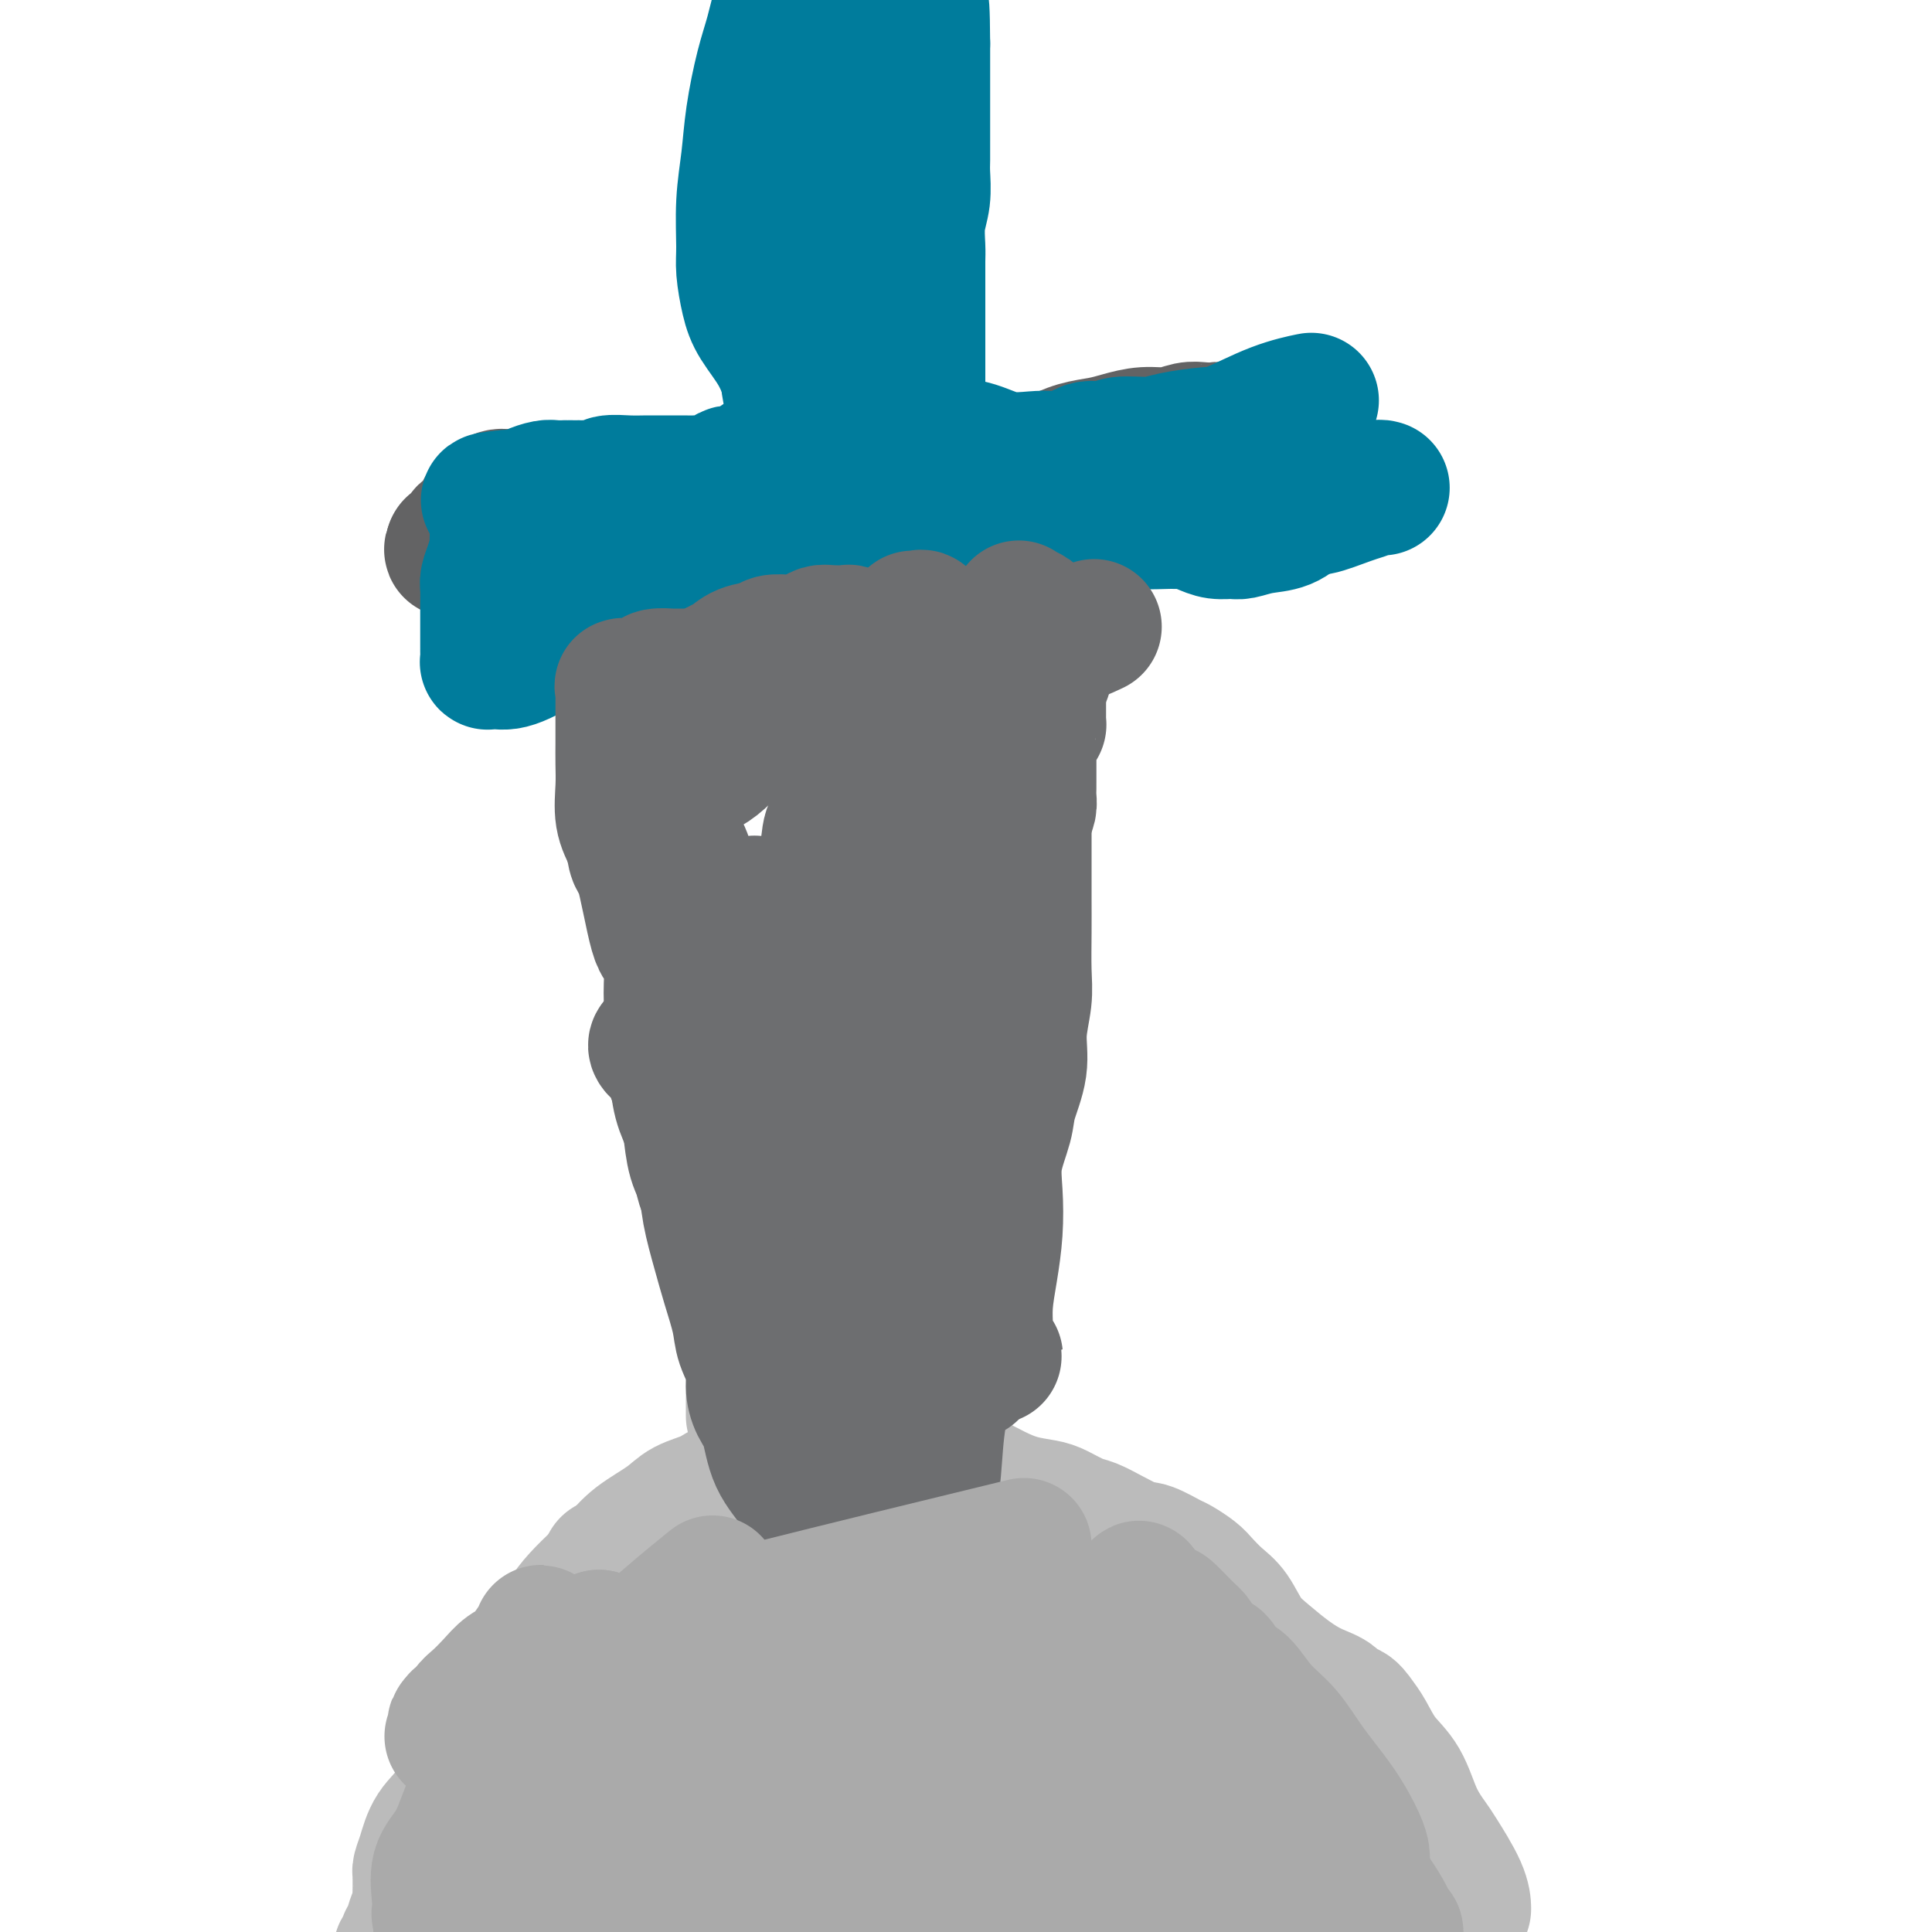 <svg viewBox='0 0 400 400' version='1.1' xmlns='http://www.w3.org/2000/svg' xmlns:xlink='http://www.w3.org/1999/xlink'><g fill='none' stroke='#BBBBBB' stroke-width='28' stroke-linecap='round' stroke-linejoin='round'><path d='M303,395c-0.000,-0.005 -0.000,-0.010 0,0c0.000,0.010 0.000,0.035 0,0c-0.000,-0.035 -0.001,-0.129 0,0c0.001,0.129 0.005,0.481 0,0c-0.005,-0.481 -0.020,-1.794 -1,-4c-0.980,-2.206 -2.926,-5.306 -4,-7c-1.074,-1.694 -1.274,-1.983 -2,-3c-0.726,-1.017 -1.976,-2.761 -3,-5c-1.024,-2.239 -1.821,-4.972 -3,-7c-1.179,-2.028 -2.740,-3.351 -4,-5c-1.260,-1.649 -2.219,-3.625 -3,-5c-0.781,-1.375 -1.383,-2.150 -2,-3c-0.617,-0.850 -1.248,-1.777 -2,-2c-0.752,-0.223 -1.625,0.257 -2,0c-0.375,-0.257 -0.253,-1.253 -1,-2c-0.747,-0.747 -2.363,-1.246 -4,-2c-1.637,-0.754 -3.295,-1.762 -5,-3c-1.705,-1.238 -3.458,-2.706 -5,-4c-1.542,-1.294 -2.873,-2.415 -4,-4c-1.127,-1.585 -2.049,-3.633 -3,-5c-0.951,-1.367 -1.929,-2.053 -3,-3c-1.071,-0.947 -2.234,-2.156 -3,-3c-0.766,-0.844 -1.136,-1.323 -2,-2c-0.864,-0.677 -2.221,-1.553 -3,-2c-0.779,-0.447 -0.979,-0.467 -2,-1c-1.021,-0.533 -2.863,-1.581 -4,-2c-1.137,-0.419 -1.568,-0.210 -2,0'/><path d='M236,321c-2.852,-1.340 -4.481,-2.191 -6,-3c-1.519,-0.809 -2.930,-1.578 -4,-2c-1.070,-0.422 -1.801,-0.497 -3,-1c-1.199,-0.503 -2.865,-1.434 -4,-2c-1.135,-0.566 -1.737,-0.769 -3,-1c-1.263,-0.231 -3.187,-0.492 -5,-1c-1.813,-0.508 -3.517,-1.264 -5,-2c-1.483,-0.736 -2.747,-1.451 -4,-2c-1.253,-0.549 -2.494,-0.931 -4,-1c-1.506,-0.069 -3.276,0.176 -5,0c-1.724,-0.176 -3.402,-0.771 -5,-1c-1.598,-0.229 -3.115,-0.090 -5,0c-1.885,0.090 -4.136,0.133 -6,0c-1.864,-0.133 -3.340,-0.442 -5,0c-1.660,0.442 -3.504,1.633 -5,2c-1.496,0.367 -2.642,-0.092 -4,0c-1.358,0.092 -2.926,0.734 -4,1c-1.074,0.266 -1.653,0.156 -3,0c-1.347,-0.156 -3.463,-0.359 -5,0c-1.537,0.359 -2.497,1.281 -4,2c-1.503,0.719 -3.549,1.234 -5,2c-1.451,0.766 -2.306,1.783 -4,3c-1.694,1.217 -4.225,2.636 -6,4c-1.775,1.364 -2.792,2.675 -4,4c-1.208,1.325 -2.606,2.665 -4,4c-1.394,1.335 -2.785,2.666 -4,4c-1.215,1.334 -2.254,2.669 -3,4c-0.746,1.331 -1.200,2.656 -2,4c-0.800,1.344 -1.946,2.708 -3,4c-1.054,1.292 -2.015,2.512 -3,4c-0.985,1.488 -1.992,3.244 -3,5'/><path d='M106,352c-4.735,6.379 -3.573,5.827 -4,7c-0.427,1.173 -2.444,4.072 -4,7c-1.556,2.928 -2.652,5.884 -4,8c-1.348,2.116 -2.950,3.392 -4,5c-1.050,1.608 -1.549,3.547 -2,5c-0.451,1.453 -0.853,2.420 -1,3c-0.147,0.580 -0.039,0.775 0,1c0.039,0.225 0.007,0.482 0,1c-0.007,0.518 0.009,1.297 0,2c-0.009,0.703 -0.045,1.330 0,2c0.045,0.670 0.171,1.384 0,2c-0.171,0.616 -0.638,1.134 -1,2c-0.362,0.866 -0.619,2.078 -1,3c-0.381,0.922 -0.887,1.552 -1,2c-0.113,0.448 0.166,0.715 0,1c-0.166,0.285 -0.777,0.590 -1,1c-0.223,0.410 -0.059,0.926 0,1c0.059,0.074 0.014,-0.293 1,-1c0.986,-0.707 3.003,-1.755 5,-3c1.997,-1.245 3.973,-2.686 5,-4c1.027,-1.314 1.105,-2.500 2,-4c0.895,-1.500 2.607,-3.314 4,-5c1.393,-1.686 2.466,-3.246 3,-4c0.534,-0.754 0.528,-0.703 1,-2c0.472,-1.297 1.420,-3.942 2,-6c0.580,-2.058 0.790,-3.529 1,-5'/><path d='M107,371c2.718,-5.090 3.012,-4.814 4,-7c0.988,-2.186 2.670,-6.834 4,-10c1.330,-3.166 2.306,-4.852 3,-7c0.694,-2.148 1.104,-4.759 2,-7c0.896,-2.241 2.279,-4.112 3,-6c0.721,-1.888 0.781,-3.794 1,-5c0.219,-1.206 0.595,-1.712 1,-2c0.405,-0.288 0.837,-0.359 1,-1c0.163,-0.641 0.057,-1.853 0,-2c-0.057,-0.147 -0.065,0.771 0,2c0.065,1.229 0.203,2.770 0,5c-0.203,2.230 -0.747,5.147 -2,8c-1.253,2.853 -3.214,5.640 -5,9c-1.786,3.360 -3.396,7.293 -5,11c-1.604,3.707 -3.200,7.189 -5,11c-1.800,3.811 -3.803,7.952 -5,11c-1.197,3.048 -1.589,5.002 -2,7c-0.411,1.998 -0.842,4.041 -1,6c-0.158,1.959 -0.042,3.835 0,5c0.042,1.165 0.012,1.619 0,2c-0.012,0.381 -0.006,0.691 0,1'/><path d='M101,402c-0.471,3.262 -0.148,0.917 0,0c0.148,-0.917 0.120,-0.407 0,0c-0.120,0.407 -0.333,0.712 1,0c1.333,-0.712 4.210,-2.441 6,-4c1.790,-1.559 2.492,-2.949 4,-5c1.508,-2.051 3.820,-4.762 6,-7c2.180,-2.238 4.226,-4.001 6,-6c1.774,-1.999 3.276,-4.234 5,-7c1.724,-2.766 3.669,-6.063 5,-9c1.331,-2.937 2.048,-5.513 3,-8c0.952,-2.487 2.140,-4.886 3,-7c0.860,-2.114 1.393,-3.942 2,-6c0.607,-2.058 1.288,-4.345 2,-6c0.712,-1.655 1.456,-2.679 2,-4c0.544,-1.321 0.889,-2.938 1,-4c0.111,-1.062 -0.010,-1.567 0,-2c0.010,-0.433 0.153,-0.793 0,-1c-0.153,-0.207 -0.603,-0.262 -1,0c-0.397,0.262 -0.743,0.841 -2,2c-1.257,1.159 -3.427,2.899 -5,6c-1.573,3.101 -2.551,7.563 -4,12c-1.449,4.437 -3.369,8.850 -5,13c-1.631,4.150 -2.973,8.038 -4,11c-1.027,2.962 -1.739,4.998 -2,7c-0.261,2.002 -0.070,3.970 0,5c0.070,1.030 0.019,1.124 0,2c-0.019,0.876 -0.005,2.536 0,4c0.005,1.464 0.003,2.732 0,4'/><path d='M124,392c-0.411,3.734 -0.440,2.069 -1,3c-0.560,0.931 -1.651,4.457 -2,6c-0.349,1.543 0.044,1.104 0,1c-0.044,-0.104 -0.524,0.126 0,0c0.524,-0.126 2.050,-0.608 4,-2c1.950,-1.392 4.322,-3.693 6,-6c1.678,-2.307 2.663,-4.621 4,-7c1.337,-2.379 3.026,-4.824 4,-7c0.974,-2.176 1.233,-4.084 2,-6c0.767,-1.916 2.041,-3.842 3,-6c0.959,-2.158 1.604,-4.550 2,-7c0.396,-2.450 0.545,-4.959 1,-7c0.455,-2.041 1.217,-3.615 2,-5c0.783,-1.385 1.587,-2.580 2,-4c0.413,-1.420 0.436,-3.064 1,-4c0.564,-0.936 1.669,-1.165 2,-2c0.331,-0.835 -0.112,-2.276 0,-3c0.112,-0.724 0.779,-0.733 1,-1c0.221,-0.267 -0.003,-0.794 0,-1c0.003,-0.206 0.232,-0.090 0,0c-0.232,0.090 -0.926,0.156 -1,0c-0.074,-0.156 0.471,-0.534 0,-1c-0.471,-0.466 -1.957,-1.021 -3,-1c-1.043,0.021 -1.643,0.619 -3,2c-1.357,1.381 -3.470,3.544 -5,6c-1.530,2.456 -2.476,5.205 -3,8c-0.524,2.795 -0.625,5.636 -1,8c-0.375,2.364 -1.024,4.252 -1,6c0.024,1.748 0.721,3.357 1,5c0.279,1.643 0.139,3.322 0,5'/><path d='M139,372c-0.320,5.830 0.879,4.406 2,5c1.121,0.594 2.164,3.208 3,5c0.836,1.792 1.465,2.764 2,4c0.535,1.236 0.977,2.737 2,4c1.023,1.263 2.627,2.290 4,3c1.373,0.710 2.514,1.105 4,1c1.486,-0.105 3.315,-0.708 5,-2c1.685,-1.292 3.226,-3.273 5,-6c1.774,-2.727 3.782,-6.199 5,-9c1.218,-2.801 1.647,-4.932 2,-8c0.353,-3.068 0.628,-7.072 1,-10c0.372,-2.928 0.839,-4.779 1,-7c0.161,-2.221 0.017,-4.811 0,-7c-0.017,-2.189 0.095,-3.976 0,-6c-0.095,-2.024 -0.397,-4.283 -1,-6c-0.603,-1.717 -1.508,-2.891 -2,-4c-0.492,-1.109 -0.570,-2.152 -1,-3c-0.430,-0.848 -1.210,-1.502 -2,-2c-0.790,-0.498 -1.590,-0.839 -2,-1c-0.410,-0.161 -0.432,-0.142 -1,0c-0.568,0.142 -1.683,0.408 -3,1c-1.317,0.592 -2.834,1.511 -4,5c-1.166,3.489 -1.979,9.549 -3,12c-1.021,2.451 -2.250,1.292 -2,6c0.250,4.708 1.980,15.284 5,22c3.020,6.716 7.332,9.572 12,13c4.668,3.428 9.693,7.430 16,11c6.307,3.570 13.897,6.710 20,9c6.103,2.290 10.720,3.732 15,5c4.280,1.268 8.223,2.362 11,3c2.777,0.638 4.389,0.819 6,1'/><path d='M239,411c8.662,3.046 4.318,1.663 4,-1c-0.318,-2.663 3.389,-6.604 5,-9c1.611,-2.396 1.124,-3.248 1,-6c-0.124,-2.752 0.114,-7.406 0,-11c-0.114,-3.594 -0.581,-6.129 -1,-10c-0.419,-3.871 -0.792,-9.078 -2,-13c-1.208,-3.922 -3.252,-6.559 -5,-9c-1.748,-2.441 -3.199,-4.687 -5,-7c-1.801,-2.313 -3.954,-4.694 -6,-6c-2.046,-1.306 -3.987,-1.539 -7,-2c-3.013,-0.461 -7.097,-1.150 -11,-1c-3.903,0.150 -7.625,1.141 -12,3c-4.375,1.859 -9.404,4.588 -14,7c-4.596,2.412 -8.760,4.508 -12,6c-3.240,1.492 -5.555,2.381 -7,3c-1.445,0.619 -2.021,0.968 -2,1c0.021,0.032 0.639,-0.254 1,1c0.361,1.254 0.466,4.047 2,7c1.534,2.953 4.499,6.065 8,10c3.501,3.935 7.540,8.692 12,14c4.460,5.308 9.340,11.169 14,16c4.660,4.831 9.098,8.634 14,11c4.902,2.366 10.268,3.295 14,4c3.732,0.705 5.829,1.186 8,1c2.171,-0.186 4.417,-1.039 6,-2c1.583,-0.961 2.503,-2.031 4,-4c1.497,-1.969 3.573,-4.837 5,-8c1.427,-3.163 2.207,-6.621 3,-10c0.793,-3.379 1.598,-6.679 2,-10c0.402,-3.321 0.401,-6.663 0,-10c-0.401,-3.337 -1.200,-6.668 -2,-10'/><path d='M256,366c-1.152,-4.851 -3.032,-6.980 -7,-10c-3.968,-3.020 -10.025,-6.933 -13,-9c-2.975,-2.067 -2.870,-2.290 -5,-3c-2.130,-0.710 -6.495,-1.908 -11,-3c-4.505,-1.092 -9.150,-2.077 -14,-2c-4.850,0.077 -9.905,1.218 -15,3c-5.095,1.782 -10.228,4.205 -15,7c-4.772,2.795 -9.181,5.961 -13,9c-3.819,3.039 -7.048,5.952 -9,8c-1.952,2.048 -2.628,3.232 -3,4c-0.372,0.768 -0.439,1.118 0,2c0.439,0.882 1.386,2.294 4,4c2.614,1.706 6.897,3.705 11,6c4.103,2.295 8.026,4.885 13,7c4.974,2.115 10.998,3.754 17,5c6.002,1.246 11.982,2.098 17,2c5.018,-0.098 9.074,-1.147 12,-3c2.926,-1.853 4.722,-4.510 6,-7c1.278,-2.490 2.038,-4.814 2,-8c-0.038,-3.186 -0.875,-7.234 -2,-12c-1.125,-4.766 -2.539,-10.249 -3,-13c-0.461,-2.751 0.029,-2.771 -2,-6c-2.029,-3.229 -6.578,-9.667 -10,-13c-3.422,-3.333 -5.719,-3.560 -8,-4c-2.281,-0.440 -4.547,-1.093 -7,-1c-2.453,0.093 -5.093,0.932 -8,3c-2.907,2.068 -6.080,5.366 -9,9c-2.920,3.634 -5.587,7.603 -7,11c-1.413,3.397 -1.573,6.222 -2,9c-0.427,2.778 -1.122,5.508 -1,8c0.122,2.492 1.061,4.746 2,7'/><path d='M176,376c0.275,4.797 1.461,4.789 5,8c3.539,3.211 9.430,9.640 12,13c2.570,3.360 1.820,3.652 5,5c3.180,1.348 10.291,3.754 17,4c6.709,0.246 13.017,-1.667 19,-5c5.983,-3.333 11.643,-8.084 16,-12c4.357,-3.916 7.413,-6.996 9,-10c1.587,-3.004 1.705,-5.932 2,-9c0.295,-3.068 0.766,-6.277 0,-9c-0.766,-2.723 -2.770,-4.962 -5,-7c-2.230,-2.038 -4.685,-3.877 -8,-5c-3.315,-1.123 -7.489,-1.530 -12,-2c-4.511,-0.470 -9.359,-1.002 -15,-1c-5.641,0.002 -12.073,0.537 -18,2c-5.927,1.463 -11.347,3.854 -16,6c-4.653,2.146 -8.538,4.048 -11,5c-2.462,0.952 -3.500,0.952 -4,1c-0.500,0.048 -0.463,0.142 0,1c0.463,0.858 1.350,2.480 4,5c2.650,2.520 7.061,5.939 11,10c3.939,4.061 7.404,8.765 11,13c3.596,4.235 7.323,8.002 11,11c3.677,2.998 7.304,5.226 11,6c3.696,0.774 7.459,0.093 11,-1c3.541,-1.093 6.858,-2.598 10,-5c3.142,-2.402 6.107,-5.702 9,-9c2.893,-3.298 5.714,-6.594 8,-9c2.286,-2.406 4.035,-3.923 6,-5c1.965,-1.077 4.144,-1.713 6,-2c1.856,-0.287 3.387,-0.225 5,0c1.613,0.225 3.306,0.612 5,1'/><path d='M280,376c3.153,0.356 3.037,1.745 3,3c-0.037,1.255 0.005,2.375 0,3c-0.005,0.625 -0.059,0.756 0,1c0.059,0.244 0.229,0.602 0,1c-0.229,0.398 -0.857,0.836 -2,1c-1.143,0.164 -2.799,0.053 -5,0c-2.201,-0.053 -4.946,-0.047 -8,0c-3.054,0.047 -6.418,0.134 -9,0c-2.582,-0.134 -4.382,-0.488 -7,-1c-2.618,-0.512 -6.055,-1.182 -9,-2c-2.945,-0.818 -5.397,-1.785 -8,-3c-2.603,-1.215 -5.356,-2.680 -8,-4c-2.644,-1.320 -5.180,-2.497 -8,-4c-2.820,-1.503 -5.924,-3.334 -9,-5c-3.076,-1.666 -6.124,-3.167 -9,-5c-2.876,-1.833 -5.579,-3.998 -8,-6c-2.421,-2.002 -4.559,-3.842 -7,-5c-2.441,-1.158 -5.184,-1.636 -7,-2c-1.816,-0.364 -2.703,-0.616 -3,-1c-0.297,-0.384 -0.003,-0.901 0,-1c0.003,-0.099 -0.284,0.221 0,1c0.284,0.779 1.140,2.019 4,5c2.860,2.981 7.722,7.705 13,12c5.278,4.295 10.970,8.161 17,12c6.030,3.839 12.397,7.651 18,11c5.603,3.349 10.441,6.236 15,9c4.559,2.764 8.838,5.403 13,8c4.162,2.597 8.208,5.150 12,7c3.792,1.850 7.328,2.998 10,4c2.672,1.002 4.478,1.858 5,2c0.522,0.142 -0.239,-0.429 -1,-1'/><path d='M282,416c11.788,7.231 5.257,5.307 -1,0c-6.257,-5.307 -12.239,-13.997 -15,-18c-2.761,-4.003 -2.302,-3.318 -6,-6c-3.698,-2.682 -11.552,-8.731 -17,-13c-5.448,-4.269 -8.490,-6.758 -11,-9c-2.510,-2.242 -4.487,-4.236 -7,-6c-2.513,-1.764 -5.560,-3.298 -8,-4c-2.440,-0.702 -4.272,-0.574 -6,0c-1.728,0.574 -3.351,1.592 -4,2c-0.649,0.408 -0.325,0.204 0,0'/><path d='M156,293c0.000,-0.003 0.000,-0.007 0,0c-0.000,0.007 -0.000,0.023 0,0c0.000,-0.023 0.000,-0.085 0,0c-0.000,0.085 -0.000,0.316 0,0c0.000,-0.316 0.001,-1.181 0,-2c-0.001,-0.819 -0.003,-1.594 0,-4c0.003,-2.406 0.013,-6.445 0,-9c-0.013,-2.555 -0.048,-3.625 0,-5c0.048,-1.375 0.181,-3.053 0,-5c-0.181,-1.947 -0.674,-4.163 -1,-6c-0.326,-1.837 -0.483,-3.294 -1,-5c-0.517,-1.706 -1.392,-3.661 -2,-5c-0.608,-1.339 -0.948,-2.061 -1,-3c-0.052,-0.939 0.183,-2.096 0,-3c-0.183,-0.904 -0.785,-1.554 -1,-2c-0.215,-0.446 -0.043,-0.688 0,-1c0.043,-0.312 -0.044,-0.692 0,-1c0.044,-0.308 0.219,-0.542 0,-1c-0.219,-0.458 -0.832,-1.139 -1,-2c-0.168,-0.861 0.110,-1.901 0,-3c-0.110,-1.099 -0.607,-2.257 -1,-4c-0.393,-1.743 -0.682,-4.070 -1,-6c-0.318,-1.930 -0.663,-3.464 -1,-5c-0.337,-1.536 -0.664,-3.073 -1,-5c-0.336,-1.927 -0.681,-4.243 -1,-6c-0.319,-1.757 -0.611,-2.956 -1,-4c-0.389,-1.044 -0.874,-1.935 -1,-3c-0.126,-1.065 0.107,-2.304 0,-3c-0.107,-0.696 -0.553,-0.848 -1,-1'/><path d='M141,199c-2.321,-11.307 -0.622,-5.075 0,-3c0.622,2.075 0.168,-0.008 0,-1c-0.168,-0.992 -0.049,-0.895 0,-1c0.049,-0.105 0.027,-0.413 0,-1c-0.027,-0.587 -0.059,-1.452 0,-2c0.059,-0.548 0.208,-0.779 0,-1c-0.208,-0.221 -0.774,-0.431 -1,-1c-0.226,-0.569 -0.113,-1.496 0,-2c0.113,-0.504 0.227,-0.584 0,-1c-0.227,-0.416 -0.794,-1.167 -1,-2c-0.206,-0.833 -0.052,-1.746 0,-2c0.052,-0.254 0.000,0.153 0,0c-0.000,-0.153 0.052,-0.866 0,-1c-0.052,-0.134 -0.206,0.310 0,1c0.206,0.690 0.773,1.626 1,2c0.227,0.374 0.113,0.187 0,0'/></g>
<g fill='none' stroke='#6D6E70' stroke-width='28' stroke-linecap='round' stroke-linejoin='round'><path d='M136,167c0.146,0.251 0.291,0.502 0,0c-0.291,-0.502 -1.019,-1.755 0,0c1.019,1.755 3.783,6.520 5,9c1.217,2.480 0.886,2.674 1,3c0.114,0.326 0.675,0.784 1,2c0.325,1.216 0.416,3.189 1,5c0.584,1.811 1.662,3.460 2,5c0.338,1.540 -0.064,2.970 0,5c0.064,2.030 0.595,4.658 1,7c0.405,2.342 0.686,4.398 1,6c0.314,1.602 0.661,2.751 1,4c0.339,1.249 0.669,2.600 1,4c0.331,1.400 0.663,2.851 1,4c0.337,1.149 0.678,1.998 1,3c0.322,1.002 0.626,2.159 1,3c0.374,0.841 0.817,1.366 1,2c0.183,0.634 0.106,1.377 0,2c-0.106,0.623 -0.239,1.124 0,2c0.239,0.876 0.851,2.125 1,3c0.149,0.875 -0.167,1.374 0,2c0.167,0.626 0.815,1.378 1,2c0.185,0.622 -0.095,1.115 0,2c0.095,0.885 0.564,2.161 1,3c0.436,0.839 0.839,1.240 1,2c0.161,0.760 0.081,1.880 0,3'/><path d='M158,250c2.083,9.443 1.290,3.549 1,2c-0.290,-1.549 -0.078,1.247 0,3c0.078,1.753 0.021,2.462 0,3c-0.021,0.538 -0.005,0.905 0,2c0.005,1.095 0.001,2.917 0,4c-0.001,1.083 0.003,1.427 0,2c-0.003,0.573 -0.012,1.375 0,2c0.012,0.625 0.045,1.073 0,2c-0.045,0.927 -0.170,2.332 0,3c0.170,0.668 0.634,0.600 1,1c0.366,0.400 0.635,1.270 1,2c0.365,0.730 0.826,1.320 1,2c0.174,0.680 0.061,1.450 0,2c-0.061,0.550 -0.069,0.879 0,1c0.069,0.121 0.214,0.032 0,0c-0.214,-0.032 -0.788,-0.009 -1,0c-0.212,0.009 -0.060,0.002 0,0c0.060,-0.002 0.030,-0.001 0,0'/><path d='M208,170c0.000,0.005 0.000,0.009 0,0c-0.000,-0.009 -0.000,-0.033 0,0c0.000,0.033 0.000,0.123 0,0c-0.000,-0.123 -0.000,-0.459 0,0c0.000,0.459 0.000,1.711 0,4c-0.000,2.289 -0.000,5.613 0,7c0.000,1.387 0.000,0.836 0,1c-0.000,0.164 -0.000,1.042 0,2c0.000,0.958 0.001,1.994 0,3c-0.001,1.006 -0.003,1.981 0,3c0.003,1.019 0.011,2.080 0,3c-0.011,0.920 -0.042,1.697 0,3c0.042,1.303 0.155,3.133 0,5c-0.155,1.867 -0.580,3.772 -1,5c-0.420,1.228 -0.834,1.779 -1,3c-0.166,1.221 -0.083,3.110 0,5'/><path d='M206,214c-0.309,6.914 -0.081,2.200 0,2c0.081,-0.200 0.015,4.114 0,6c-0.015,1.886 0.021,1.343 0,2c-0.021,0.657 -0.101,2.513 0,4c0.101,1.487 0.382,2.606 0,4c-0.382,1.394 -1.427,3.065 -2,5c-0.573,1.935 -0.675,4.136 -1,6c-0.325,1.864 -0.872,3.392 -1,5c-0.128,1.608 0.162,3.295 0,5c-0.162,1.705 -0.775,3.429 -1,5c-0.225,1.571 -0.060,2.988 0,4c0.060,1.012 0.016,1.618 0,3c-0.016,1.382 -0.004,3.540 0,5c0.004,1.460 0.001,2.223 0,3c-0.001,0.777 -0.000,1.569 0,2c0.000,0.431 0.000,0.500 0,1c-0.000,0.500 -0.000,1.430 0,2c0.000,0.570 0.000,0.779 0,1c-0.000,0.221 -0.000,0.456 0,1c0.000,0.544 0.000,1.399 0,2c-0.000,0.601 -0.000,0.948 0,1c0.000,0.052 0.001,-0.190 0,0c-0.001,0.190 -0.003,0.810 0,1c0.003,0.190 0.011,-0.052 0,-1c-0.011,-0.948 -0.041,-2.601 0,-4c0.041,-1.399 0.155,-2.542 0,-4c-0.155,-1.458 -0.577,-3.229 -1,-5'/><path d='M200,270c-0.155,-2.130 -0.043,-1.455 0,-3c0.043,-1.545 0.015,-5.311 0,-7c-0.015,-1.689 -0.019,-1.300 0,-2c0.019,-0.700 0.060,-2.490 0,-4c-0.060,-1.510 -0.222,-2.739 0,-4c0.222,-1.261 0.829,-2.553 1,-4c0.171,-1.447 -0.095,-3.049 0,-4c0.095,-0.951 0.551,-1.251 1,-2c0.449,-0.749 0.890,-1.947 1,-3c0.110,-1.053 -0.110,-1.961 0,-3c0.110,-1.039 0.551,-2.210 1,-3c0.449,-0.790 0.905,-1.198 1,-2c0.095,-0.802 -0.170,-1.998 0,-3c0.170,-1.002 0.777,-1.810 1,-3c0.223,-1.190 0.064,-2.762 0,-4c-0.064,-1.238 -0.032,-2.141 0,-3c0.032,-0.859 0.065,-1.674 0,-3c-0.065,-1.326 -0.228,-3.162 0,-4c0.228,-0.838 0.846,-0.677 1,-1c0.154,-0.323 -0.155,-1.130 0,-2c0.155,-0.870 0.774,-1.804 1,-3c0.226,-1.196 0.061,-2.656 0,-4c-0.061,-1.344 -0.016,-2.574 0,-4c0.016,-1.426 0.004,-3.050 0,-4c-0.004,-0.950 -0.001,-1.227 0,-2c0.001,-0.773 -0.000,-2.041 0,-3c0.000,-0.959 0.003,-1.608 0,-2c-0.003,-0.392 -0.011,-0.528 0,-1c0.011,-0.472 0.041,-1.281 0,-2c-0.041,-0.719 -0.155,-1.348 0,-2c0.155,-0.652 0.577,-1.326 1,-2'/><path d='M209,177c1.348,-14.489 0.218,-4.211 0,-1c-0.218,3.211 0.478,-0.645 1,-2c0.522,-1.355 0.871,-0.209 1,0c0.129,0.209 0.037,-0.521 0,-1c-0.037,-0.479 -0.020,-0.709 0,-1c0.020,-0.291 0.044,-0.644 0,-1c-0.044,-0.356 -0.155,-0.714 0,-1c0.155,-0.286 0.578,-0.499 1,-1c0.422,-0.501 0.845,-1.290 1,-2c0.155,-0.710 0.041,-1.342 0,-2c-0.041,-0.658 -0.011,-1.342 0,-2c0.011,-0.658 0.003,-1.289 0,-2c-0.003,-0.711 -0.001,-1.500 0,-2c0.001,-0.500 -0.001,-0.709 0,-1c0.001,-0.291 0.003,-0.663 0,-1c-0.003,-0.337 -0.011,-0.641 0,-1c0.011,-0.359 0.041,-0.775 0,-1c-0.041,-0.225 -0.155,-0.260 0,-1c0.155,-0.740 0.577,-2.186 1,-3c0.423,-0.814 0.845,-0.996 1,-1c0.155,-0.004 0.041,0.168 0,0c-0.041,-0.168 -0.011,-0.678 0,-1c0.011,-0.322 0.003,-0.458 0,-1c-0.003,-0.542 -0.001,-1.492 0,-2c0.001,-0.508 0.000,-0.574 0,-1c-0.000,-0.426 -0.000,-1.213 0,-2'/><path d='M215,143c0.868,-5.357 0.036,-1.749 0,-1c-0.036,0.749 0.722,-1.362 1,-2c0.278,-0.638 0.074,0.197 0,0c-0.074,-0.197 -0.020,-1.425 0,-2c0.020,-0.575 0.005,-0.497 0,-1c-0.005,-0.503 -0.001,-1.588 0,-2c0.001,-0.412 0.000,-0.153 0,0c-0.000,0.153 -0.000,0.199 0,0c0.000,-0.199 0.000,-0.645 0,-1c-0.000,-0.355 -0.000,-0.621 0,-1c0.000,-0.379 0.000,-0.871 0,-1c-0.000,-0.129 -0.000,0.106 0,0c0.000,-0.106 0.000,-0.553 0,-1c-0.000,-0.447 -0.000,-0.894 0,-1c0.000,-0.106 0.000,0.129 0,0c-0.000,-0.129 -0.000,-0.623 0,-1c0.000,-0.377 0.000,-0.637 0,-1c-0.000,-0.363 -0.000,-0.828 0,-1c0.000,-0.172 0.000,-0.049 0,0c-0.000,0.049 -0.000,0.025 0,0'/><path d='M216,127c0.155,-2.476 0.042,-0.667 0,0c-0.042,0.667 -0.012,0.190 0,0c0.012,-0.190 0.006,-0.095 0,0'/><path d='M168,213c0.002,0.087 0.005,0.173 0,0c-0.005,-0.173 -0.017,-0.607 0,-2c0.017,-1.393 0.064,-3.746 0,-7c-0.064,-3.254 -0.240,-7.411 0,-10c0.240,-2.589 0.894,-3.611 1,-5c0.106,-1.389 -0.337,-3.145 0,-5c0.337,-1.855 1.453,-3.808 2,-6c0.547,-2.192 0.525,-4.623 1,-6c0.475,-1.377 1.448,-1.698 2,-3c0.552,-1.302 0.685,-3.584 1,-5c0.315,-1.416 0.813,-1.967 1,-3c0.187,-1.033 0.064,-2.548 0,-4c-0.064,-1.452 -0.070,-2.842 0,-4c0.070,-1.158 0.215,-2.083 0,-3c-0.215,-0.917 -0.790,-1.827 -1,-2c-0.210,-0.173 -0.056,0.391 0,1c0.056,0.609 0.014,1.262 0,3c-0.014,1.738 -0.000,4.560 0,7c0.000,2.440 -0.013,4.496 0,6c0.013,1.504 0.053,2.454 0,4c-0.053,1.546 -0.200,3.686 0,6c0.200,2.314 0.747,4.802 1,8c0.253,3.198 0.212,7.105 0,11c-0.212,3.895 -0.596,7.780 -1,12c-0.404,4.220 -0.830,8.777 -1,13c-0.170,4.223 -0.085,8.111 0,12'/><path d='M174,231c-0.306,14.083 -0.072,8.789 0,8c0.072,-0.789 -0.017,2.927 1,6c1.017,3.073 3.142,5.503 4,7c0.858,1.497 0.449,2.061 1,3c0.551,0.939 2.061,2.251 3,3c0.939,0.749 1.306,0.934 2,2c0.694,1.066 1.714,3.014 2,4c0.286,0.986 -0.162,1.009 0,1c0.162,-0.009 0.933,-0.049 1,0c0.067,0.049 -0.570,0.188 -1,-1c-0.430,-1.188 -0.652,-3.703 -1,-6c-0.348,-2.297 -0.821,-4.375 -1,-7c-0.179,-2.625 -0.065,-5.798 0,-8c0.065,-2.202 0.080,-3.434 0,-5c-0.080,-1.566 -0.254,-3.468 0,-6c0.254,-2.532 0.938,-5.695 1,-7c0.062,-1.305 -0.496,-0.754 0,-3c0.496,-2.246 2.046,-7.291 3,-11c0.954,-3.709 1.313,-6.082 2,-9c0.687,-2.918 1.701,-6.382 2,-10c0.299,-3.618 -0.116,-7.389 0,-11c0.116,-3.611 0.763,-7.061 1,-10c0.237,-2.939 0.063,-5.369 0,-8c-0.063,-2.631 -0.017,-5.465 0,-8c0.017,-2.535 0.005,-4.770 0,-7c-0.005,-2.230 -0.001,-4.453 0,-6c0.001,-1.547 0.000,-2.416 0,-3c-0.000,-0.584 -0.000,-0.881 0,-1c0.000,-0.119 0.000,-0.059 0,0'/><path d='M194,138c0.155,-8.310 0.043,-2.084 0,0c-0.043,2.084 -0.015,0.025 0,-1c0.015,-1.025 0.018,-1.018 0,-1c-0.018,0.018 -0.057,0.046 0,0c0.057,-0.046 0.209,-0.164 0,0c-0.209,0.164 -0.778,0.612 -1,2c-0.222,1.388 -0.098,3.715 0,7c0.098,3.285 0.170,7.528 0,11c-0.170,3.472 -0.582,6.174 -1,9c-0.418,2.826 -0.843,5.775 -1,9c-0.157,3.225 -0.046,6.725 0,10c0.046,3.275 0.026,6.326 0,10c-0.026,3.674 -0.059,7.971 0,12c0.059,4.029 0.209,7.790 0,12c-0.209,4.210 -0.778,8.868 -1,13c-0.222,4.132 -0.097,7.738 0,11c0.097,3.262 0.165,6.179 0,9c-0.165,2.821 -0.562,5.546 0,8c0.562,2.454 2.084,4.638 3,7c0.916,2.362 1.226,4.902 2,7c0.774,2.098 2.011,3.754 3,5c0.989,1.246 1.731,2.081 2,3c0.269,0.919 0.066,1.921 0,2c-0.066,0.079 0.005,-0.764 0,-1c-0.005,-0.236 -0.086,0.137 0,0c0.086,-0.137 0.340,-0.783 0,-2c-0.340,-1.217 -1.273,-3.006 -2,-5c-0.727,-1.994 -1.246,-4.194 -2,-6c-0.754,-1.806 -1.741,-3.217 -3,-6c-1.259,-2.783 -2.788,-6.938 -4,-10c-1.212,-3.062 -2.106,-5.031 -3,-7'/><path d='M186,246c-2.472,-6.886 -1.653,-6.600 -2,-8c-0.347,-1.400 -1.860,-4.487 -3,-9c-1.140,-4.513 -1.907,-10.453 -2,-13c-0.093,-2.547 0.489,-1.702 0,-3c-0.489,-1.298 -2.048,-4.739 -3,-7c-0.952,-2.261 -1.297,-3.340 -2,-5c-0.703,-1.660 -1.765,-3.900 -3,-5c-1.235,-1.100 -2.642,-1.061 -4,-2c-1.358,-0.939 -2.666,-2.855 -4,-4c-1.334,-1.145 -2.695,-1.520 -4,-2c-1.305,-0.480 -2.555,-1.066 -3,-1c-0.445,0.066 -0.086,0.785 0,2c0.086,1.215 -0.101,2.925 0,5c0.101,2.075 0.489,4.514 2,10c1.511,5.486 4.145,14.020 6,20c1.855,5.980 2.931,9.405 4,13c1.069,3.595 2.132,7.361 3,11c0.868,3.639 1.541,7.150 2,10c0.459,2.850 0.705,5.039 1,7c0.295,1.961 0.640,3.696 1,5c0.360,1.304 0.734,2.178 1,3c0.266,0.822 0.424,1.592 1,2c0.576,0.408 1.569,0.453 2,1c0.431,0.547 0.301,1.598 1,2c0.699,0.402 2.228,0.157 3,0c0.772,-0.157 0.787,-0.227 1,0c0.213,0.227 0.624,0.752 1,1c0.376,0.248 0.717,0.221 1,0c0.283,-0.221 0.510,-0.634 1,-1c0.490,-0.366 1.245,-0.683 2,-1'/><path d='M189,277c0.375,-1.164 -0.187,-3.075 0,-5c0.187,-1.925 1.121,-3.865 2,-7c0.879,-3.135 1.701,-7.464 2,-10c0.299,-2.536 0.076,-3.278 0,-4c-0.076,-0.722 -0.006,-1.422 0,-2c0.006,-0.578 -0.054,-1.034 0,-1c0.054,0.034 0.222,0.557 0,1c-0.222,0.443 -0.833,0.807 -1,2c-0.167,1.193 0.109,3.215 0,5c-0.109,1.785 -0.602,3.331 -1,5c-0.398,1.669 -0.699,3.459 -1,5c-0.301,1.541 -0.602,2.832 -1,4c-0.398,1.168 -0.892,2.213 -1,3c-0.108,0.787 0.170,1.316 0,2c-0.170,0.684 -0.789,1.525 -1,2c-0.211,0.475 -0.015,0.585 0,1c0.015,0.415 -0.150,1.134 0,2c0.150,0.866 0.614,1.877 1,3c0.386,1.123 0.692,2.357 1,3c0.308,0.643 0.618,0.695 1,1c0.382,0.305 0.835,0.863 1,1c0.165,0.137 0.040,-0.146 0,-1c-0.040,-0.854 0.003,-2.279 0,-4c-0.003,-1.721 -0.053,-3.737 0,-6c0.053,-2.263 0.210,-4.771 0,-7c-0.210,-2.229 -0.787,-4.177 -1,-6c-0.213,-1.823 -0.061,-3.521 0,-5c0.061,-1.479 0.030,-2.740 0,-4'/><path d='M190,255c-0.151,-5.711 -0.027,-3.489 -1,-4c-0.973,-0.511 -3.041,-3.756 -4,-5c-0.959,-1.244 -0.808,-0.488 -1,-1c-0.192,-0.512 -0.727,-2.293 -1,-4c-0.273,-1.707 -0.283,-3.342 0,-5c0.283,-1.658 0.861,-3.340 1,-5c0.139,-1.660 -0.160,-3.297 0,-5c0.160,-1.703 0.778,-3.471 1,-5c0.222,-1.529 0.047,-2.819 0,-4c-0.047,-1.181 0.034,-2.255 0,-3c-0.034,-0.745 -0.182,-1.163 0,-3c0.182,-1.837 0.695,-5.095 1,-7c0.305,-1.905 0.401,-2.458 1,-4c0.599,-1.542 1.701,-4.072 2,-6c0.299,-1.928 -0.203,-3.253 0,-5c0.203,-1.747 1.112,-3.916 2,-6c0.888,-2.084 1.755,-4.082 2,-6c0.245,-1.918 -0.130,-3.755 0,-5c0.130,-1.245 0.767,-1.900 1,-3c0.233,-1.100 0.062,-2.647 0,-4c-0.062,-1.353 -0.016,-2.511 0,-4c0.016,-1.489 0.004,-3.309 0,-5c-0.004,-1.691 0.002,-3.255 0,-5c-0.002,-1.745 -0.012,-3.672 0,-5c0.012,-1.328 0.047,-2.058 0,-3c-0.047,-0.942 -0.176,-2.095 0,-3c0.176,-0.905 0.655,-1.562 1,-2c0.345,-0.438 0.554,-0.656 1,-1c0.446,-0.344 1.127,-0.812 1,-1c-0.127,-0.188 -1.064,-0.094 -2,0'/><path d='M195,136c0.077,-5.307 -0.229,-2.073 -3,0c-2.771,2.073 -8.006,2.987 -11,4c-2.994,1.013 -3.748,2.127 -5,3c-1.252,0.873 -3.003,1.506 -4,2c-0.997,0.494 -1.240,0.849 -2,1c-0.760,0.151 -2.038,0.097 -3,0c-0.962,-0.097 -1.608,-0.238 -2,0c-0.392,0.238 -0.528,0.856 -1,1c-0.472,0.144 -1.278,-0.186 -2,0c-0.722,0.186 -1.359,0.887 -2,1c-0.641,0.113 -1.285,-0.362 -2,0c-0.715,0.362 -1.501,1.560 -2,2c-0.499,0.440 -0.710,0.122 -1,0c-0.290,-0.122 -0.660,-0.047 -1,0c-0.340,0.047 -0.651,0.065 -1,0c-0.349,-0.065 -0.736,-0.214 -1,0c-0.264,0.214 -0.405,0.790 -1,1c-0.595,0.210 -1.643,0.053 -2,0c-0.357,-0.053 -0.024,-0.004 0,0c0.024,0.004 -0.263,-0.037 0,0c0.263,0.037 1.075,0.154 2,0c0.925,-0.154 1.962,-0.577 3,-1'/><path d='M154,150c1.529,-0.562 2.853,-1.467 5,-2c2.147,-0.533 5.119,-0.695 7,-1c1.881,-0.305 2.671,-0.754 3,-1c0.329,-0.246 0.197,-0.288 2,-1c1.803,-0.712 5.540,-2.093 8,-3c2.460,-0.907 3.643,-1.339 5,-2c1.357,-0.661 2.889,-1.550 4,-2c1.111,-0.450 1.800,-0.460 3,-1c1.200,-0.540 2.911,-1.609 4,-2c1.089,-0.391 1.556,-0.105 2,0c0.444,0.105 0.865,0.030 1,0c0.135,-0.030 -0.016,-0.016 0,0c0.016,0.016 0.200,0.033 0,0c-0.200,-0.033 -0.785,-0.118 -2,0c-1.215,0.118 -3.062,0.438 -5,0c-1.938,-0.438 -3.968,-1.635 -6,-2c-2.032,-0.365 -4.066,0.100 -6,0c-1.934,-0.100 -3.767,-0.765 -5,-1c-1.233,-0.235 -1.865,-0.038 -3,0c-1.135,0.038 -2.774,-0.081 -4,0c-1.226,0.081 -2.040,0.362 -3,1c-0.960,0.638 -2.066,1.633 -3,2c-0.934,0.367 -1.695,0.105 -2,0c-0.305,-0.105 -0.152,-0.052 0,0'/><path d='M159,135c-2.316,0.450 -0.607,0.076 0,0c0.607,-0.076 0.110,0.145 0,0c-0.110,-0.145 0.166,-0.658 0,0c-0.166,0.658 -0.776,2.485 -1,5c-0.224,2.515 -0.064,5.719 0,7c0.064,1.281 0.032,0.641 0,0'/><path d='M180,149c-0.015,-0.006 -0.030,-0.012 0,0c0.030,0.012 0.106,0.042 -1,0c-1.106,-0.042 -3.393,-0.156 -7,0c-3.607,0.156 -8.534,0.581 -12,1c-3.466,0.419 -5.469,0.830 -8,2c-2.531,1.170 -5.589,3.098 -8,4c-2.411,0.902 -4.177,0.777 -5,1c-0.823,0.223 -0.705,0.792 -1,1c-0.295,0.208 -1.004,0.055 -1,0c0.004,-0.055 0.722,-0.011 1,0c0.278,0.011 0.116,-0.011 0,0c-0.116,0.011 -0.187,0.056 0,0c0.187,-0.056 0.630,-0.211 1,0c0.370,0.211 0.665,0.790 1,1c0.335,0.210 0.711,0.052 1,0c0.289,-0.052 0.493,0.002 1,0c0.507,-0.002 1.318,-0.059 2,0c0.682,0.059 1.234,0.233 2,0c0.766,-0.233 1.744,-0.873 3,-2c1.256,-1.127 2.790,-2.741 4,-4c1.210,-1.259 2.098,-2.164 3,-3c0.902,-0.836 1.819,-1.602 3,-2c1.181,-0.398 2.626,-0.427 4,-1c1.374,-0.573 2.678,-1.690 4,-2c1.322,-0.310 2.664,0.186 4,0c1.336,-0.186 2.668,-1.053 4,-2c1.332,-0.947 2.666,-1.973 4,-3'/><path d='M179,140c3.771,-1.298 3.199,-0.544 4,-1c0.801,-0.456 2.977,-2.122 4,-3c1.023,-0.878 0.894,-0.967 1,-1c0.106,-0.033 0.449,-0.009 1,0c0.551,0.009 1.311,0.002 2,0c0.689,-0.002 1.308,-0.001 2,0c0.692,0.001 1.455,0.000 2,0c0.545,-0.000 0.870,-0.001 1,0c0.130,0.001 0.066,0.004 0,0c-0.066,-0.004 -0.134,-0.015 0,0c0.134,0.015 0.469,0.056 0,0c-0.469,-0.056 -1.742,-0.207 -3,0c-1.258,0.207 -2.502,0.774 -3,1c-0.498,0.226 -0.249,0.113 0,0'/></g>
<g fill='none' stroke='#636364' stroke-width='28' stroke-linecap='round' stroke-linejoin='round'><path d='M266,90c-0.059,0.008 -0.119,0.016 0,0c0.119,-0.016 0.415,-0.057 0,0c-0.415,0.057 -1.541,0.210 -4,0c-2.459,-0.210 -6.249,-0.784 -8,-1c-1.751,-0.216 -1.461,-0.073 -2,0c-0.539,0.073 -1.908,0.075 -3,0c-1.092,-0.075 -1.908,-0.227 -3,0c-1.092,0.227 -2.461,0.834 -4,1c-1.539,0.166 -3.246,-0.107 -5,0c-1.754,0.107 -3.553,0.595 -5,1c-1.447,0.405 -2.543,0.726 -4,1c-1.457,0.274 -3.277,0.500 -5,1c-1.723,0.500 -3.349,1.272 -5,2c-1.651,0.728 -3.328,1.410 -5,2c-1.672,0.590 -3.341,1.086 -5,2c-1.659,0.914 -3.308,2.245 -5,3c-1.692,0.755 -3.427,0.934 -5,1c-1.573,0.066 -2.985,0.018 -5,0c-2.015,-0.018 -4.632,-0.005 -7,0c-2.368,0.005 -4.488,0.001 -7,0c-2.512,-0.001 -5.415,-0.000 -7,0c-1.585,0.000 -1.853,0.000 -3,0c-1.147,-0.000 -3.173,-0.000 -4,0c-0.827,0.000 -0.453,0.000 -1,0c-0.547,-0.000 -2.013,-0.000 -3,0c-0.987,0.000 -1.493,0.000 -2,0'/><path d='M159,103c-6.469,-0.000 -3.140,-0.000 -3,0c0.140,0.000 -2.907,0.000 -6,0c-3.093,-0.000 -6.231,-0.000 -8,0c-1.769,0.000 -2.167,0.000 -3,0c-0.833,-0.000 -2.100,-0.000 -3,0c-0.900,0.000 -1.433,0.000 -2,0c-0.567,-0.000 -1.169,-0.000 -2,0c-0.831,0.000 -1.891,0.000 -3,0c-1.109,-0.000 -2.268,-0.000 -3,0c-0.732,0.000 -1.038,0.000 -2,0c-0.962,-0.000 -2.580,-0.000 -4,0c-1.420,0.000 -2.642,0.001 -4,0c-1.358,-0.001 -2.853,-0.002 -4,0c-1.147,0.002 -1.947,0.008 -3,0c-1.053,-0.008 -2.358,-0.031 -3,0c-0.642,0.031 -0.621,0.115 -1,0c-0.379,-0.115 -1.158,-0.429 -2,0c-0.842,0.429 -1.746,1.602 -2,2c-0.254,0.398 0.142,0.020 0,0c-0.142,-0.020 -0.822,0.319 -1,1c-0.178,0.681 0.145,1.703 0,2c-0.145,0.297 -0.760,-0.131 -1,0c-0.240,0.131 -0.107,0.823 0,1c0.107,0.177 0.188,-0.160 0,0c-0.188,0.160 -0.646,0.817 -1,1c-0.354,0.183 -0.603,-0.108 -1,0c-0.397,0.108 -0.941,0.617 -1,1c-0.059,0.383 0.369,0.642 0,1c-0.369,0.358 -1.534,0.817 -2,1c-0.466,0.183 -0.233,0.092 0,0'/><path d='M94,113c-1.226,1.592 0.207,0.571 1,0c0.793,-0.571 0.944,-0.692 1,-1c0.056,-0.308 0.016,-0.802 0,-1c-0.016,-0.198 -0.008,-0.099 0,0'/></g>
<g fill='none' stroke='#007C9C' stroke-width='28' stroke-linecap='round' stroke-linejoin='round'><path d='M271,83c0.039,-0.008 0.079,-0.016 0,0c-0.079,0.016 -0.275,0.056 0,0c0.275,-0.056 1.021,-0.209 0,0c-1.021,0.209 -3.810,0.778 -7,2c-3.190,1.222 -6.780,3.097 -9,4c-2.220,0.903 -3.068,0.835 -5,1c-1.932,0.165 -4.947,0.564 -7,1c-2.053,0.436 -3.143,0.909 -5,1c-1.857,0.091 -4.482,-0.200 -6,0c-1.518,0.200 -1.930,0.890 -3,1c-1.070,0.110 -2.798,-0.361 -4,0c-1.202,0.361 -1.877,1.554 -3,2c-1.123,0.446 -2.694,0.144 -4,0c-1.306,-0.144 -2.347,-0.130 -4,0c-1.653,0.130 -3.918,0.375 -6,0c-2.082,-0.375 -3.981,-1.369 -6,-2c-2.019,-0.631 -4.156,-0.899 -6,-1c-1.844,-0.101 -3.393,-0.033 -5,0c-1.607,0.033 -3.273,0.033 -5,0c-1.727,-0.033 -3.515,-0.100 -5,0c-1.485,0.100 -2.666,0.367 -5,1c-2.334,0.633 -5.821,1.632 -8,2c-2.179,0.368 -3.051,0.105 -4,0c-0.949,-0.105 -1.974,-0.053 -3,0'/><path d='M161,95c-5.894,0.561 -3.130,0.462 -3,1c0.130,0.538 -2.373,1.713 -4,2c-1.627,0.287 -2.377,-0.316 -3,0c-0.623,0.316 -1.118,1.549 -2,2c-0.882,0.451 -2.150,0.121 -3,0c-0.850,-0.121 -1.283,-0.032 -2,0c-0.717,0.032 -1.719,0.008 -3,0c-1.281,-0.008 -2.842,0.002 -4,0c-1.158,-0.002 -1.915,-0.015 -3,0c-1.085,0.015 -2.499,0.056 -4,0c-1.501,-0.056 -3.089,-0.211 -4,0c-0.911,0.211 -1.144,0.789 -2,1c-0.856,0.211 -2.333,0.057 -3,0c-0.667,-0.057 -0.523,-0.015 -1,0c-0.477,0.015 -1.576,0.004 -2,0c-0.424,-0.004 -0.172,-0.001 0,0c0.172,0.001 0.266,-0.001 0,0c-0.266,0.001 -0.890,0.003 -1,0c-0.110,-0.003 0.295,-0.011 0,0c-0.295,0.011 -1.288,0.041 -2,0c-0.712,-0.041 -1.142,-0.155 -2,0c-0.858,0.155 -2.142,0.577 -3,1c-0.858,0.423 -1.288,0.845 -2,1c-0.712,0.155 -1.706,0.041 -2,0c-0.294,-0.041 0.113,-0.011 0,0c-0.113,0.011 -0.747,0.003 -1,0c-0.253,-0.003 -0.127,-0.002 0,0'/><path d='M105,103c-7.033,0.648 -2.615,0.767 -1,1c1.615,0.233 0.429,0.580 0,1c-0.429,0.420 -0.100,0.912 0,1c0.100,0.088 -0.029,-0.227 0,0c0.029,0.227 0.214,0.995 0,2c-0.214,1.005 -0.828,2.246 -1,3c-0.172,0.754 0.097,1.021 0,2c-0.097,0.979 -0.562,2.670 -1,4c-0.438,1.330 -0.849,2.299 -1,3c-0.151,0.701 -0.040,1.133 0,2c0.040,0.867 0.011,2.167 0,3c-0.011,0.833 -0.003,1.198 0,2c0.003,0.802 0.001,2.043 0,3c-0.001,0.957 -0.000,1.632 0,2c0.000,0.368 0.000,0.428 0,1c-0.000,0.572 -0.001,1.656 0,2c0.001,0.344 0.003,-0.051 0,0c-0.003,0.051 -0.013,0.549 0,1c0.013,0.451 0.047,0.853 0,1c-0.047,0.147 -0.176,0.037 0,0c0.176,-0.037 0.658,-0.002 1,0c0.342,0.002 0.546,-0.030 1,0c0.454,0.030 1.159,0.121 2,0c0.841,-0.121 1.819,-0.455 3,-1c1.181,-0.545 2.565,-1.301 4,-2c1.435,-0.699 2.921,-1.342 4,-2c1.079,-0.658 1.752,-1.331 3,-2c1.248,-0.669 3.071,-1.334 5,-2c1.929,-0.666 3.965,-1.333 6,-2'/><path d='M130,126c5.244,-1.878 3.855,-1.573 6,-2c2.145,-0.427 7.823,-1.587 11,-2c3.177,-0.413 3.851,-0.080 5,0c1.149,0.080 2.773,-0.093 5,0c2.227,0.093 5.056,0.454 7,0c1.944,-0.454 3.001,-1.721 5,-2c1.999,-0.279 4.939,0.431 7,0c2.061,-0.431 3.242,-2.003 5,-3c1.758,-0.997 4.095,-1.420 6,-2c1.905,-0.580 3.380,-1.318 4,-2c0.620,-0.682 0.386,-1.307 2,-2c1.614,-0.693 5.078,-1.454 7,-2c1.922,-0.546 2.303,-0.878 3,-1c0.697,-0.122 1.712,-0.033 3,0c1.288,0.033 2.851,0.009 4,0c1.149,-0.009 1.884,-0.002 3,0c1.116,0.002 2.612,0.001 4,0c1.388,-0.001 2.669,0.000 4,0c1.331,-0.000 2.712,-0.001 4,0c1.288,0.001 2.484,0.003 4,0c1.516,-0.003 3.353,-0.011 5,0c1.647,0.011 3.103,0.041 5,0c1.897,-0.041 4.236,-0.154 6,0c1.764,0.154 2.953,0.574 4,1c1.047,0.426 1.953,0.859 3,1c1.047,0.141 2.236,-0.009 3,0c0.764,0.009 1.102,0.178 2,0c0.898,-0.178 2.357,-0.702 4,-1c1.643,-0.298 3.469,-0.371 5,-1c1.531,-0.629 2.765,-1.815 4,-3'/><path d='M270,105c2.673,-0.664 1.855,0.176 3,0c1.145,-0.176 4.254,-1.368 6,-2c1.746,-0.632 2.128,-0.705 3,-1c0.872,-0.295 2.233,-0.811 3,-1c0.767,-0.189 0.939,-0.051 1,0c0.061,0.051 0.011,0.014 0,0c-0.011,-0.014 0.017,-0.004 0,0c-0.017,0.004 -0.080,0.001 0,0c0.080,-0.001 0.301,0.000 0,0c-0.301,-0.000 -1.126,-0.002 -2,0c-0.874,0.002 -1.796,0.007 -3,0c-1.204,-0.007 -2.689,-0.025 -5,0c-2.311,0.025 -5.449,0.093 -8,0c-2.551,-0.093 -4.514,-0.346 -7,-1c-2.486,-0.654 -5.495,-1.708 -8,-2c-2.505,-0.292 -4.504,0.177 -7,0c-2.496,-0.177 -5.487,-1.001 -8,-1c-2.513,0.001 -4.549,0.826 -7,1c-2.451,0.174 -5.319,-0.304 -8,0c-2.681,0.304 -5.175,1.388 -8,2c-2.825,0.612 -5.980,0.752 -9,1c-3.020,0.248 -5.906,0.605 -8,1c-2.094,0.395 -3.396,0.827 -5,1c-1.604,0.173 -3.509,0.085 -5,0c-1.491,-0.085 -2.569,-0.167 -4,0c-1.431,0.167 -3.216,0.584 -5,1'/><path d='M179,104c-9.446,1.140 -3.560,0.492 -5,1c-1.440,0.508 -10.207,2.174 -14,3c-3.793,0.826 -2.612,0.813 -3,1c-0.388,0.187 -2.344,0.576 -4,1c-1.656,0.424 -3.014,0.885 -4,1c-0.986,0.115 -1.602,-0.115 -2,0c-0.398,0.115 -0.578,0.574 -1,1c-0.422,0.426 -1.087,0.818 -2,1c-0.913,0.182 -2.076,0.154 -3,0c-0.924,-0.154 -1.609,-0.434 -2,0c-0.391,0.434 -0.486,1.583 -1,2c-0.514,0.417 -1.446,0.101 -2,0c-0.554,-0.101 -0.730,0.011 -1,0c-0.270,-0.011 -0.633,-0.147 -1,0c-0.367,0.147 -0.738,0.575 -2,1c-1.262,0.425 -3.417,0.845 -5,1c-1.583,0.155 -2.595,0.044 -3,0c-0.405,-0.044 -0.202,-0.022 0,0'/><path d='M190,103c-0.000,-0.165 -0.000,-0.331 0,0c0.000,0.331 0.000,1.158 0,0c-0.000,-1.158 -0.000,-4.301 0,-8c0.000,-3.699 0.000,-7.953 0,-10c-0.000,-2.047 -0.000,-1.888 0,-3c0.000,-1.112 0.000,-3.494 0,-5c-0.000,-1.506 -0.000,-2.135 0,-3c0.000,-0.865 0.000,-1.967 0,-3c-0.000,-1.033 -0.000,-1.999 0,-3c0.000,-1.001 0.000,-2.037 0,-3c-0.000,-0.963 -0.001,-1.853 0,-3c0.001,-1.147 0.004,-2.553 0,-4c-0.004,-1.447 -0.015,-2.937 0,-4c0.015,-1.063 0.057,-1.701 0,-3c-0.057,-1.299 -0.211,-3.261 0,-5c0.211,-1.739 0.789,-3.257 1,-5c0.211,-1.743 0.057,-3.712 0,-5c-0.057,-1.288 -0.015,-1.894 0,-3c0.015,-1.106 0.004,-2.712 0,-4c-0.004,-1.288 -0.001,-2.258 0,-3c0.001,-0.742 0.000,-1.257 0,-2c-0.000,-0.743 -0.000,-1.715 0,-3c0.000,-1.285 0.000,-2.885 0,-4c-0.000,-1.115 -0.000,-1.747 0,-3c0.000,-1.253 0.000,-3.126 0,-5'/><path d='M191,9c-0.072,-14.988 -0.751,-5.459 -1,-3c-0.249,2.459 -0.067,-2.152 0,-4c0.067,-1.848 0.018,-0.932 0,-1c-0.018,-0.068 -0.005,-1.118 0,-2c0.005,-0.882 0.001,-1.595 0,-2c-0.001,-0.405 -0.000,-0.501 0,-1c0.000,-0.499 0.000,-1.402 0,-2c-0.000,-0.598 -0.000,-0.892 0,-1c0.000,-0.108 0.000,-0.030 0,0c-0.000,0.030 -0.000,0.011 0,0c0.000,-0.011 0.000,-0.013 0,0c-0.000,0.013 -0.000,0.040 0,0c0.000,-0.040 0.000,-0.148 0,0c-0.000,0.148 -0.000,0.552 0,1c0.000,0.448 0.001,0.941 0,2c-0.001,1.059 -0.004,2.683 0,4c0.004,1.317 0.013,2.327 0,4c-0.013,1.673 -0.050,4.008 0,6c0.050,1.992 0.185,3.640 0,6c-0.185,2.360 -0.690,5.431 -1,8c-0.310,2.569 -0.427,4.637 -1,7c-0.573,2.363 -1.604,5.023 -3,8c-1.396,2.977 -3.159,6.273 -4,9c-0.841,2.727 -0.761,4.885 -1,7c-0.239,2.115 -0.796,4.186 -1,6c-0.204,1.814 -0.055,3.371 0,5c0.055,1.629 0.015,3.332 0,5c-0.015,1.668 -0.004,3.303 0,5c0.004,1.697 0.001,3.457 0,5c-0.001,1.543 -0.000,2.869 0,4c0.000,1.131 0.000,2.065 0,3'/><path d='M179,88c0.166,4.248 0.580,1.368 1,2c0.420,0.632 0.845,4.776 1,7c0.155,2.224 0.042,2.526 0,3c-0.042,0.474 -0.011,1.119 0,3c0.011,1.881 0.003,4.998 0,7c-0.003,2.002 -0.001,2.888 0,4c0.001,1.112 0.000,2.450 0,3c-0.000,0.550 -0.000,0.311 0,1c0.000,0.689 0.000,2.305 0,1c-0.000,-1.305 -0.000,-5.529 0,-9c0.000,-3.471 -0.000,-6.187 0,-9c0.000,-2.813 0.000,-5.723 0,-9c-0.000,-3.277 -0.000,-6.921 0,-10c0.000,-3.079 0.000,-5.592 0,-8c-0.000,-2.408 -0.000,-4.712 0,-7c0.000,-2.288 0.001,-4.561 0,-7c-0.001,-2.439 -0.004,-5.044 0,-7c0.004,-1.956 0.016,-3.263 0,-5c-0.016,-1.737 -0.061,-3.904 0,-6c0.061,-2.096 0.227,-4.121 0,-6c-0.227,-1.879 -0.848,-3.611 -1,-5c-0.152,-1.389 0.165,-2.434 0,-4c-0.165,-1.566 -0.814,-3.652 -1,-5c-0.186,-1.348 0.090,-1.956 0,-3c-0.090,-1.044 -0.545,-2.522 -1,-4'/><path d='M178,15c-0.793,-16.458 -1.274,-6.602 -2,-4c-0.726,2.602 -1.696,-2.050 -2,-5c-0.304,-2.950 0.058,-4.197 0,-5c-0.058,-0.803 -0.537,-1.163 -1,-2c-0.463,-0.837 -0.909,-2.150 -1,-3c-0.091,-0.850 0.172,-1.237 0,-2c-0.172,-0.763 -0.778,-1.903 -1,-3c-0.222,-1.097 -0.059,-2.150 0,-3c0.059,-0.850 0.015,-1.495 0,-2c-0.015,-0.505 -0.003,-0.869 0,-1c0.003,-0.131 -0.005,-0.030 0,0c0.005,0.030 0.023,-0.012 0,0c-0.023,0.012 -0.088,0.077 0,0c0.088,-0.077 0.329,-0.295 0,0c-0.329,0.295 -1.229,1.102 -2,2c-0.771,0.898 -1.414,1.887 -2,3c-0.586,1.113 -1.117,2.349 -2,4c-0.883,1.651 -2.120,3.716 -3,6c-0.880,2.284 -1.402,4.788 -2,7c-0.598,2.212 -1.270,4.132 -2,7c-0.730,2.868 -1.517,6.684 -2,10c-0.483,3.316 -0.663,6.133 -1,9c-0.337,2.867 -0.832,5.784 -1,9c-0.168,3.216 -0.008,6.732 0,9c0.008,2.268 -0.137,3.289 0,5c0.137,1.711 0.556,4.113 1,6c0.444,1.887 0.913,3.258 2,5c1.087,1.742 2.793,3.854 4,6c1.207,2.146 1.916,4.328 3,6c1.084,1.672 2.542,2.836 4,4'/><path d='M168,83c2.420,3.532 1.969,1.860 2,2c0.031,0.140 0.544,2.090 1,3c0.456,0.910 0.854,0.780 1,1c0.146,0.220 0.039,0.791 0,1c-0.039,0.209 -0.010,0.057 0,0c0.010,-0.057 0.003,-0.019 0,0c-0.003,0.019 -0.001,0.020 0,0c0.001,-0.020 -0.000,-0.060 0,0c0.000,0.060 0.001,0.220 0,0c-0.001,-0.220 -0.004,-0.821 0,-2c0.004,-1.179 0.015,-2.935 0,-5c-0.015,-2.065 -0.057,-4.441 0,-7c0.057,-2.559 0.212,-5.303 0,-8c-0.212,-2.697 -0.792,-5.346 -1,-8c-0.208,-2.654 -0.045,-5.314 0,-8c0.045,-2.686 -0.030,-5.398 0,-8c0.030,-2.602 0.163,-5.094 0,-8c-0.163,-2.906 -0.622,-6.227 -1,-9c-0.378,-2.773 -0.676,-4.997 -1,-7c-0.324,-2.003 -0.675,-3.783 -1,-6c-0.325,-2.217 -0.623,-4.871 -1,-7c-0.377,-2.129 -0.832,-3.735 -1,-5c-0.168,-1.265 -0.049,-2.190 0,-3c0.049,-0.810 0.027,-1.504 0,-2c-0.027,-0.496 -0.059,-0.793 0,-1c0.059,-0.207 0.208,-0.325 0,-1c-0.208,-0.675 -0.774,-1.907 -1,-1c-0.226,0.907 -0.113,3.954 0,7'/><path d='M165,1c-0.167,1.017 -0.083,1.059 0,5c0.083,3.941 0.166,11.783 0,17c-0.166,5.217 -0.581,7.811 -1,11c-0.419,3.189 -0.842,6.972 -1,11c-0.158,4.028 -0.050,8.299 0,12c0.050,3.701 0.041,6.832 0,10c-0.041,3.168 -0.113,6.372 0,9c0.113,2.628 0.410,4.681 1,7c0.590,2.319 1.471,4.904 2,7c0.529,2.096 0.704,3.703 1,5c0.296,1.297 0.713,2.284 1,3c0.287,0.716 0.444,1.162 1,2c0.556,0.838 1.512,2.067 2,3c0.488,0.933 0.509,1.568 1,2c0.491,0.432 1.451,0.661 2,1c0.549,0.339 0.687,0.789 1,1c0.313,0.211 0.802,0.185 1,0c0.198,-0.185 0.106,-0.527 0,-1c-0.106,-0.473 -0.224,-1.075 0,-3c0.224,-1.925 0.792,-5.173 1,-8c0.208,-2.827 0.056,-5.233 0,-8c-0.056,-2.767 -0.015,-5.895 0,-9c0.015,-3.105 0.004,-6.186 0,-9c-0.004,-2.814 -0.001,-5.359 0,-8c0.001,-2.641 0.000,-5.376 0,-8c-0.000,-2.624 -0.000,-5.136 0,-8c0.000,-2.864 0.000,-6.079 0,-9c-0.000,-2.921 -0.000,-5.549 0,-8c0.000,-2.451 0.000,-4.726 0,-7'/><path d='M177,21c0.107,-12.137 0.376,-5.480 0,-7c-0.376,-1.520 -1.397,-11.216 -2,-16c-0.603,-4.784 -0.789,-4.655 -1,-5c-0.211,-0.345 -0.448,-1.165 -1,-2c-0.552,-0.835 -1.418,-1.686 -2,-2c-0.582,-0.314 -0.881,-0.090 -1,0c-0.119,0.090 -0.060,0.045 0,0'/></g>
<g fill='none' stroke='#6D6E70' stroke-width='28' stroke-linecap='round' stroke-linejoin='round'><path d='M226,130c0.043,-0.020 0.085,-0.040 0,0c-0.085,0.040 -0.299,0.140 0,0c0.299,-0.140 1.109,-0.521 0,0c-1.109,0.521 -4.136,1.943 -8,3c-3.864,1.057 -8.563,1.747 -11,2c-2.437,0.253 -2.611,0.068 -3,0c-0.389,-0.068 -0.992,-0.019 -2,0c-1.008,0.019 -2.419,0.007 -3,0c-0.581,-0.007 -0.332,-0.009 -1,0c-0.668,0.009 -2.254,0.028 -3,0c-0.746,-0.028 -0.652,-0.102 -2,0c-1.348,0.102 -4.138,0.381 -6,0c-1.862,-0.381 -2.796,-1.422 -4,-2c-1.204,-0.578 -2.679,-0.691 -4,-1c-1.321,-0.309 -2.488,-0.812 -3,-1c-0.512,-0.188 -0.368,-0.061 -1,0c-0.632,0.061 -2.041,0.055 -3,0c-0.959,-0.055 -1.468,-0.159 -2,0c-0.532,0.159 -1.085,0.582 -2,1c-0.915,0.418 -2.191,0.832 -3,1c-0.809,0.168 -1.151,0.090 -2,0c-0.849,-0.090 -2.206,-0.193 -3,0c-0.794,0.193 -1.025,0.682 -2,1c-0.975,0.318 -2.694,0.467 -4,1c-1.306,0.533 -2.198,1.451 -3,2c-0.802,0.549 -1.515,0.728 -2,1c-0.485,0.272 -0.743,0.636 -1,1'/><path d='M148,139c-3.875,1.177 -1.563,0.119 -1,0c0.563,-0.119 -0.623,0.700 -1,1c-0.377,0.300 0.055,0.080 0,0c-0.055,-0.080 -0.596,-0.022 -1,0c-0.404,0.022 -0.669,0.006 -1,0c-0.331,-0.006 -0.726,-0.002 -1,0c-0.274,0.002 -0.427,0.003 -1,0c-0.573,-0.003 -1.567,-0.011 -2,0c-0.433,0.011 -0.305,0.041 -1,0c-0.695,-0.041 -2.212,-0.155 -3,0c-0.788,0.155 -0.846,0.577 -1,1c-0.154,0.423 -0.406,0.845 -1,1c-0.594,0.155 -1.532,0.041 -2,0c-0.468,-0.041 -0.465,-0.009 -1,0c-0.535,0.009 -1.607,-0.007 -2,0c-0.393,0.007 -0.105,0.035 0,0c0.105,-0.035 0.028,-0.134 0,0c-0.028,0.134 -0.008,0.499 0,1c0.008,0.501 0.002,1.137 0,2c-0.002,0.863 -0.000,1.954 0,3c0.000,1.046 -0.001,2.046 0,3c0.001,0.954 0.006,1.861 0,3c-0.006,1.139 -0.022,2.512 0,4c0.022,1.488 0.083,3.093 0,5c-0.083,1.907 -0.309,4.116 0,6c0.309,1.884 1.155,3.442 2,5'/><path d='M131,174c0.608,5.092 1.130,3.321 2,6c0.870,2.679 2.090,9.809 3,13c0.910,3.191 1.512,2.445 2,3c0.488,0.555 0.862,2.413 1,4c0.138,1.587 0.040,2.905 0,4c-0.040,1.095 -0.023,1.968 0,3c0.023,1.032 0.051,2.223 0,4c-0.051,1.777 -0.183,4.139 0,6c0.183,1.861 0.679,3.221 1,5c0.321,1.779 0.467,3.975 1,6c0.533,2.025 1.451,3.877 2,5c0.549,1.123 0.727,1.516 1,3c0.273,1.484 0.642,4.059 1,6c0.358,1.941 0.707,3.250 1,4c0.293,0.750 0.530,0.943 1,3c0.470,2.057 1.171,5.978 2,8c0.829,2.022 1.785,2.146 2,3c0.215,0.854 -0.311,2.438 0,4c0.311,1.562 1.458,3.102 2,4c0.542,0.898 0.479,1.154 1,2c0.521,0.846 1.626,2.281 2,3c0.374,0.719 0.017,0.721 0,1c-0.017,0.279 0.307,0.834 1,1c0.693,0.166 1.755,-0.057 2,0c0.245,0.057 -0.327,0.394 0,1c0.327,0.606 1.551,1.482 2,2c0.449,0.518 0.121,0.678 0,1c-0.121,0.322 -0.035,0.806 0,1c0.035,0.194 0.017,0.097 0,0'/><path d='M161,280c2.083,3.569 1.290,0.990 1,0c-0.290,-0.990 -0.079,-0.392 0,0c0.079,0.392 0.024,0.578 0,1c-0.024,0.422 -0.018,1.080 0,1c0.018,-0.080 0.046,-0.897 0,-1c-0.046,-0.103 -0.168,0.508 0,1c0.168,0.492 0.625,0.864 1,1c0.375,0.136 0.666,0.037 1,0c0.334,-0.037 0.709,-0.010 1,0c0.291,0.010 0.499,0.003 1,0c0.501,-0.003 1.296,-0.001 2,0c0.704,0.001 1.318,0.002 2,0c0.682,-0.002 1.431,-0.006 2,0c0.569,0.006 0.959,0.020 2,0c1.041,-0.020 2.733,-0.076 4,0c1.267,0.076 2.110,0.284 3,0c0.890,-0.284 1.827,-1.060 3,-1c1.173,0.060 2.580,0.955 4,1c1.420,0.045 2.852,-0.759 4,-1c1.148,-0.241 2.012,0.082 3,0c0.988,-0.082 2.100,-0.568 3,-1c0.900,-0.432 1.588,-0.809 2,-1c0.412,-0.191 0.546,-0.198 1,0c0.454,0.198 1.227,0.599 2,1'/><path d='M203,281c6.127,-0.349 1.445,-0.222 0,0c-1.445,0.222 0.348,0.541 1,0c0.652,-0.541 0.164,-1.940 0,-3c-0.164,-1.060 -0.005,-1.779 0,-3c0.005,-1.221 -0.144,-2.942 0,-5c0.144,-2.058 0.582,-4.451 1,-7c0.418,-2.549 0.818,-5.253 1,-8c0.182,-2.747 0.148,-5.538 0,-8c-0.148,-2.462 -0.409,-4.596 0,-7c0.409,-2.404 1.486,-5.079 2,-7c0.514,-1.921 0.463,-3.087 1,-5c0.537,-1.913 1.660,-4.572 2,-7c0.340,-2.428 -0.105,-4.625 0,-7c0.105,-2.375 0.760,-4.928 1,-7c0.240,-2.072 0.064,-3.662 0,-6c-0.064,-2.338 -0.017,-5.422 0,-8c0.017,-2.578 0.005,-4.650 0,-7c-0.005,-2.350 -0.001,-4.979 0,-7c0.001,-2.021 0.000,-3.435 0,-5c-0.000,-1.565 -0.000,-3.283 0,-5'/><path d='M212,169c0.217,-8.945 0.258,-5.307 0,-5c-0.258,0.307 -0.815,-2.718 -1,-5c-0.185,-2.282 0.003,-3.821 0,-5c-0.003,-1.179 -0.197,-1.996 0,-3c0.197,-1.004 0.785,-2.193 1,-3c0.215,-0.807 0.058,-1.232 0,-2c-0.058,-0.768 -0.015,-1.881 0,-3c0.015,-1.119 0.004,-2.245 0,-3c-0.004,-0.755 -0.001,-1.140 0,-2c0.001,-0.860 0.000,-2.195 0,-3c-0.000,-0.805 -0.000,-1.080 0,-2c0.000,-0.920 0.000,-2.485 0,-3c-0.000,-0.515 -0.001,0.020 0,0c0.001,-0.020 0.005,-0.594 0,-1c-0.005,-0.406 -0.018,-0.644 0,-1c0.018,-0.356 0.068,-0.831 0,-1c-0.068,-0.169 -0.253,-0.031 0,0c0.253,0.031 0.943,-0.044 1,0c0.057,0.044 -0.521,0.208 -1,0c-0.479,-0.208 -0.860,-0.787 -1,-1c-0.140,-0.213 -0.040,-0.061 0,0c0.040,0.061 0.020,0.030 0,0'/><path d='M136,216c0.069,-0.059 0.137,-0.118 0,0c-0.137,0.118 -0.480,0.415 0,1c0.480,0.585 1.782,1.460 3,4c1.218,2.540 2.353,6.745 3,9c0.647,2.255 0.806,2.558 1,4c0.194,1.442 0.422,4.021 1,6c0.578,1.979 1.507,3.358 2,5c0.493,1.642 0.551,3.547 1,6c0.449,2.453 1.291,5.454 2,8c0.709,2.546 1.286,4.638 2,7c0.714,2.362 1.567,4.996 2,7c0.433,2.004 0.448,3.380 1,5c0.552,1.620 1.640,3.485 2,5c0.360,1.515 -0.009,2.680 0,4c0.009,1.320 0.397,2.796 1,4c0.603,1.204 1.421,2.137 2,4c0.579,1.863 0.920,4.654 2,7c1.080,2.346 2.899,4.245 4,6c1.101,1.755 1.482,3.367 2,5c0.518,1.633 1.171,3.287 2,5c0.829,1.713 1.833,3.484 2,5c0.167,1.516 -0.503,2.777 0,4c0.503,1.223 2.177,2.409 3,4c0.823,1.591 0.793,3.587 1,5c0.207,1.413 0.651,2.242 1,3c0.349,0.758 0.602,1.443 1,2c0.398,0.557 0.942,0.984 1,1c0.058,0.016 -0.369,-0.380 0,0c0.369,0.380 1.534,1.537 2,2c0.466,0.463 0.233,0.231 0,0'/><path d='M180,344c3.773,8.205 1.707,2.216 1,0c-0.707,-2.216 -0.053,-0.659 0,0c0.053,0.659 -0.495,0.419 0,0c0.495,-0.419 2.033,-1.018 3,-2c0.967,-0.982 1.362,-2.348 2,-4c0.638,-1.652 1.518,-3.592 2,-6c0.482,-2.408 0.566,-5.284 1,-8c0.434,-2.716 1.219,-5.271 2,-8c0.781,-2.729 1.557,-5.632 2,-9c0.443,-3.368 0.552,-7.202 1,-11c0.448,-3.798 1.235,-7.559 2,-11c0.765,-3.441 1.509,-6.562 2,-10c0.491,-3.438 0.727,-7.195 1,-10c0.273,-2.805 0.581,-4.660 1,-7c0.419,-2.340 0.950,-5.166 1,-8c0.050,-2.834 -0.379,-5.678 0,-8c0.379,-2.322 1.566,-4.123 2,-6c0.434,-1.877 0.115,-3.831 0,-6c-0.115,-2.169 -0.027,-4.555 0,-7c0.027,-2.445 -0.008,-4.951 0,-7c0.008,-2.049 0.057,-3.643 0,-5c-0.057,-1.357 -0.222,-2.477 0,-4c0.222,-1.523 0.830,-3.449 1,-5c0.170,-1.551 -0.098,-2.729 0,-4c0.098,-1.271 0.562,-2.636 1,-4c0.438,-1.364 0.849,-2.726 1,-4c0.151,-1.274 0.041,-2.458 0,-4c-0.041,-1.542 -0.012,-3.440 0,-5c0.012,-1.560 0.006,-2.780 0,-4'/><path d='M206,177c1.238,-16.091 0.332,-7.319 0,-5c-0.332,2.319 -0.089,-1.814 0,-4c0.089,-2.186 0.024,-2.426 0,-3c-0.024,-0.574 -0.006,-1.481 0,-2c0.006,-0.519 0.002,-0.650 0,-1c-0.002,-0.350 -0.001,-0.920 0,-1c0.001,-0.080 0.001,0.328 0,0c-0.001,-0.328 -0.003,-1.393 0,-2c0.003,-0.607 0.012,-0.755 0,-1c-0.012,-0.245 -0.044,-0.588 0,-1c0.044,-0.412 0.164,-0.892 0,-1c-0.164,-0.108 -0.613,0.156 -1,1c-0.387,0.844 -0.711,2.268 -2,4c-1.289,1.732 -3.543,3.771 -5,6c-1.457,2.229 -2.116,4.647 -3,7c-0.884,2.353 -1.992,4.641 -3,8c-1.008,3.359 -1.916,7.789 -3,12c-1.084,4.211 -2.343,8.205 -3,12c-0.657,3.795 -0.712,7.393 -1,12c-0.288,4.607 -0.809,10.223 -1,15c-0.191,4.777 -0.051,8.716 0,13c0.051,4.284 0.014,8.914 0,13c-0.014,4.086 -0.004,7.629 0,11c0.004,3.371 0.004,6.569 0,10c-0.004,3.431 -0.011,7.095 0,10c0.011,2.905 0.042,5.051 0,7c-0.042,1.949 -0.155,3.700 0,5c0.155,1.300 0.577,2.150 1,3'/><path d='M185,305c-0.049,16.146 0.327,7.010 1,5c0.673,-2.010 1.641,3.107 2,5c0.359,1.893 0.108,0.561 0,1c-0.108,0.439 -0.071,2.649 0,4c0.071,1.351 0.178,1.844 0,3c-0.178,1.156 -0.640,2.975 -1,4c-0.360,1.025 -0.618,1.256 -1,2c-0.382,0.744 -0.887,2.000 -1,3c-0.113,1.000 0.166,1.742 0,3c-0.166,1.258 -0.777,3.031 -1,4c-0.223,0.969 -0.059,1.134 0,2c0.059,0.866 0.012,2.432 0,3c-0.012,0.568 0.012,0.136 0,0c-0.012,-0.136 -0.059,0.022 0,0c0.059,-0.022 0.226,-0.224 0,-2c-0.226,-1.776 -0.844,-5.125 -1,-8c-0.156,-2.875 0.150,-5.276 0,-8c-0.150,-2.724 -0.757,-5.772 -1,-9c-0.243,-3.228 -0.121,-6.636 0,-10c0.121,-3.364 0.243,-6.685 0,-10c-0.243,-3.315 -0.850,-6.624 -1,-10c-0.150,-3.376 0.156,-6.818 0,-10c-0.156,-3.182 -0.774,-6.102 -1,-9c-0.226,-2.898 -0.061,-5.774 0,-9c0.061,-3.226 0.016,-6.803 0,-10c-0.016,-3.197 -0.004,-6.015 0,-9c0.004,-2.985 0.001,-6.139 0,-9c-0.001,-2.861 -0.001,-5.431 0,-8'/><path d='M180,223c-0.625,-20.335 -0.188,-10.672 0,-9c0.188,1.672 0.125,-4.649 0,-8c-0.125,-3.351 -0.313,-3.734 0,-7c0.313,-3.266 1.127,-9.417 2,-13c0.873,-3.583 1.805,-4.600 2,-6c0.195,-1.400 -0.346,-3.183 0,-5c0.346,-1.817 1.580,-3.669 2,-5c0.420,-1.331 0.026,-2.140 0,-4c-0.026,-1.860 0.318,-4.772 1,-7c0.682,-2.228 1.703,-3.774 2,-6c0.297,-2.226 -0.131,-5.134 0,-7c0.131,-1.866 0.820,-2.690 1,-4c0.180,-1.310 -0.151,-3.108 0,-5c0.151,-1.892 0.783,-3.880 1,-5c0.217,-1.120 0.020,-1.372 0,-2c-0.020,-0.628 0.139,-1.632 0,-2c-0.139,-0.368 -0.576,-0.099 -1,0c-0.424,0.099 -0.835,0.028 -1,0c-0.165,-0.028 -0.082,-0.014 0,0'/></g>
<g fill='none' stroke='#AAAAAA' stroke-width='28' stroke-linecap='round' stroke-linejoin='round'><path d='M212,320c-37.503,9.127 -75.007,18.254 -90,23c-14.993,4.746 -7.477,5.112 -6,7c1.477,1.888 -3.085,5.297 -5,7c-1.915,1.703 -1.182,1.699 -1,2c0.182,0.301 -0.188,0.908 -1,2c-0.812,1.092 -2.064,2.671 -3,4c-0.936,1.329 -1.554,2.409 -2,3c-0.446,0.591 -0.721,0.693 -1,1c-0.279,0.307 -0.561,0.818 -1,1c-0.439,0.182 -1.036,0.035 -1,0c0.036,-0.035 0.703,0.043 1,0c0.297,-0.043 0.224,-0.207 0,0c-0.224,0.207 -0.599,0.787 -1,1c-0.401,0.213 -0.829,0.061 -1,0c-0.171,-0.061 -0.086,-0.030 0,0'/><path d='M146,329c0.124,-0.100 0.248,-0.201 0,0c-0.248,0.201 -0.868,0.703 0,0c0.868,-0.703 3.225,-2.613 0,0c-3.225,2.613 -12.031,9.747 -20,18c-7.969,8.253 -15.101,17.625 -19,23c-3.899,5.375 -4.566,6.753 -6,9c-1.434,2.247 -3.636,5.365 -5,8c-1.364,2.635 -1.891,4.789 -2,5c-0.109,0.211 0.202,-1.520 -1,1c-1.202,2.520 -3.915,9.291 1,1c4.915,-8.291 17.457,-31.646 30,-55'/><path d='M124,339c8.667,2.644 15.333,35.756 18,49c2.667,13.244 1.333,6.622 0,0'/><path d='M207,344c1.250,5.000 2.500,10.000 3,12c0.500,2.000 0.250,1.000 0,0'/><path d='M222,366c-32.018,5.429 -64.035,10.858 -73,15c-8.965,4.142 5.123,6.996 12,7c6.877,0.004 6.542,-2.841 6,-4c-0.542,-1.159 -1.290,-0.633 11,-9c12.290,-8.367 37.619,-25.626 46,-31c8.381,-5.374 -0.187,1.137 -18,15c-17.813,13.863 -44.873,35.079 -55,43c-10.127,7.921 -3.322,2.549 0,0c3.322,-2.549 3.161,-2.274 3,-2'/><path d='M154,400c1.399,-1.227 3.397,-3.295 11,-6c7.603,-2.705 20.809,-6.046 28,-8c7.191,-1.954 8.365,-2.522 11,-4c2.635,-1.478 6.729,-3.865 10,-6c3.271,-2.135 5.717,-4.019 8,-6c2.283,-1.981 4.402,-4.060 6,-6c1.598,-1.940 2.675,-3.742 3,-5c0.325,-1.258 -0.102,-1.971 0,-3c0.102,-1.029 0.733,-2.373 0,-4c-0.733,-1.627 -2.829,-3.539 -5,-5c-2.171,-1.461 -4.416,-2.473 -8,-3c-3.584,-0.527 -8.508,-0.569 -14,0c-5.492,0.569 -11.552,1.750 -17,3c-5.448,1.250 -10.283,2.569 -18,7c-7.717,4.431 -18.315,11.973 -25,17c-6.685,5.027 -9.456,7.540 -10,9c-0.544,1.460 1.140,1.866 3,2c1.860,0.134 3.898,-0.003 6,0c2.102,0.003 4.270,0.145 6,0c1.730,-0.145 3.023,-0.578 4,-1c0.977,-0.422 1.640,-0.835 2,-1c0.360,-0.165 0.418,-0.084 1,-1c0.582,-0.916 1.690,-2.830 3,-5c1.310,-2.170 2.824,-4.596 5,-7c2.176,-2.404 5.014,-4.785 8,-7c2.986,-2.215 6.120,-4.264 9,-6c2.880,-1.736 5.506,-3.160 8,-5c2.494,-1.840 4.855,-4.097 6,-5c1.145,-0.903 1.072,-0.451 1,0'/><path d='M196,344c2.859,-2.425 -1.992,-0.488 -6,0c-4.008,0.488 -7.172,-0.474 -11,0c-3.828,0.474 -8.319,2.383 -13,4c-4.681,1.617 -9.550,2.941 -15,6c-5.450,3.059 -11.480,7.852 -17,12c-5.520,4.148 -10.529,7.650 -14,11c-3.471,3.350 -5.403,6.549 -6,9c-0.597,2.451 0.142,4.153 1,5c0.858,0.847 1.834,0.839 4,1c2.166,0.161 5.520,0.491 9,0c3.480,-0.491 7.086,-1.802 10,-3c2.914,-1.198 5.135,-2.283 7,-3c1.865,-0.717 3.372,-1.065 5,-2c1.628,-0.935 3.376,-2.457 5,-4c1.624,-1.543 3.123,-3.106 5,-5c1.877,-1.894 4.132,-4.117 6,-6c1.868,-1.883 3.351,-3.425 5,-5c1.649,-1.575 3.465,-3.182 5,-5c1.535,-1.818 2.787,-3.847 4,-5c1.213,-1.153 2.385,-1.431 3,-2c0.615,-0.569 0.673,-1.431 1,-2c0.327,-0.569 0.925,-0.846 0,-1c-0.925,-0.154 -3.372,-0.186 -5,-1c-1.628,-0.814 -2.438,-2.412 -8,1c-5.562,3.412 -15.875,11.832 -22,17c-6.125,5.168 -8.063,7.084 -10,9'/><path d='M139,375c-6.084,5.029 -5.294,4.601 -2,6c3.294,1.399 9.090,4.623 14,6c4.910,1.377 8.932,0.905 13,1c4.068,0.095 8.183,0.757 12,1c3.817,0.243 7.337,0.068 9,0c1.663,-0.068 1.471,-0.029 4,0c2.529,0.029 7.781,0.047 11,0c3.219,-0.047 4.407,-0.160 7,-1c2.593,-0.840 6.591,-2.406 10,-4c3.409,-1.594 6.228,-3.217 9,-5c2.772,-1.783 5.496,-3.726 7,-5c1.504,-1.274 1.787,-1.879 3,-3c1.213,-1.121 3.355,-2.759 5,-5c1.645,-2.241 2.795,-5.084 4,-7c1.205,-1.916 2.467,-2.903 3,-6c0.533,-3.097 0.336,-8.302 0,-11c-0.336,-2.698 -0.813,-2.888 -2,-4c-1.187,-1.112 -3.085,-3.147 -4,-4c-0.915,-0.853 -0.847,-0.524 -1,0c-0.153,0.524 -0.525,1.244 -1,2c-0.475,0.756 -1.051,1.550 1,6c2.051,4.450 6.729,12.557 10,18c3.271,5.443 5.136,8.221 7,11'/><path d='M258,371c4.637,7.060 7.731,10.209 11,15c3.269,4.791 6.714,11.225 9,15c2.286,3.775 3.412,4.893 5,7c1.588,2.107 3.639,5.204 5,7c1.361,1.796 2.032,2.290 3,3c0.968,0.710 2.234,1.636 3,2c0.766,0.364 1.031,0.165 1,0c-0.031,-0.165 -0.359,-0.295 -1,-1c-0.641,-0.705 -1.595,-1.986 -3,-4c-1.405,-2.014 -3.259,-4.761 -5,-8c-1.741,-3.239 -3.367,-6.971 -5,-10c-1.633,-3.029 -3.272,-5.354 -5,-8c-1.728,-2.646 -3.546,-5.613 -5,-8c-1.454,-2.387 -2.543,-4.193 -4,-7c-1.457,-2.807 -3.281,-6.616 -4,-8c-0.719,-1.384 -0.331,-0.342 -2,-2c-1.669,-1.658 -5.393,-6.016 -8,-8c-2.607,-1.984 -4.098,-1.593 -6,-2c-1.902,-0.407 -4.217,-1.613 -6,-2c-1.783,-0.387 -3.036,0.046 -3,0c0.036,-0.046 1.360,-0.569 3,0c1.640,0.569 3.595,2.230 6,4c2.405,1.770 5.258,3.649 8,6c2.742,2.351 5.371,5.176 8,8'/><path d='M263,370c5.377,4.108 6.321,5.377 8,7c1.679,1.623 4.093,3.600 7,7c2.907,3.400 6.308,8.224 8,11c1.692,2.776 1.676,3.505 2,4c0.324,0.495 0.987,0.757 1,1c0.013,0.243 -0.624,0.469 -1,0c-0.376,-0.469 -0.490,-1.632 -2,-4c-1.510,-2.368 -4.416,-5.941 -7,-9c-2.584,-3.059 -4.845,-5.606 -7,-8c-2.155,-2.394 -4.205,-4.637 -6,-7c-1.795,-2.363 -3.334,-4.848 -5,-7c-1.666,-2.152 -3.458,-3.973 -5,-6c-1.542,-2.027 -2.835,-4.262 -4,-6c-1.165,-1.738 -2.204,-2.979 -3,-4c-0.796,-1.021 -1.351,-1.822 -2,-3c-0.649,-1.178 -1.392,-2.735 -2,-4c-0.608,-1.265 -1.080,-2.240 -2,-3c-0.920,-0.760 -2.288,-1.306 -3,-2c-0.712,-0.694 -0.767,-1.538 -1,-2c-0.233,-0.462 -0.645,-0.544 -1,-1c-0.355,-0.456 -0.652,-1.287 -1,-2c-0.348,-0.713 -0.748,-1.307 -1,-2c-0.252,-0.693 -0.358,-1.484 0,-1c0.358,0.484 1.179,2.242 2,4'/><path d='M238,333c1.208,1.979 3.228,5.428 5,8c1.772,2.572 3.295,4.267 6,8c2.705,3.733 6.591,9.502 8,12c1.409,2.498 0.341,1.723 1,3c0.659,1.277 3.045,4.604 4,7c0.955,2.396 0.480,3.861 1,5c0.520,1.139 2.035,1.950 3,3c0.965,1.050 1.379,2.337 2,3c0.621,0.663 1.448,0.700 3,1c1.552,0.300 3.828,0.863 5,1c1.172,0.137 1.241,-0.151 2,0c0.759,0.151 2.207,0.742 3,1c0.793,0.258 0.930,0.182 1,0c0.070,-0.182 0.075,-0.470 0,-1c-0.075,-0.530 -0.228,-1.301 -1,-3c-0.772,-1.699 -2.163,-4.326 -4,-7c-1.837,-2.674 -4.120,-5.397 -6,-8c-1.880,-2.603 -3.357,-5.087 -5,-7c-1.643,-1.913 -3.451,-3.255 -5,-5c-1.549,-1.745 -2.840,-3.893 -4,-5c-1.160,-1.107 -2.191,-1.175 -3,-2c-0.809,-0.825 -1.398,-2.408 -2,-3c-0.602,-0.592 -1.218,-0.192 -2,0c-0.782,0.192 -1.729,0.177 -2,0c-0.271,-0.177 0.136,-0.516 0,0c-0.136,0.516 -0.813,1.887 -1,4c-0.187,2.113 0.116,4.970 1,8c0.884,3.030 2.350,6.235 4,10c1.650,3.765 3.483,8.091 6,12c2.517,3.909 5.719,7.403 8,10c2.281,2.597 3.640,4.299 5,6'/><path d='M271,394c4.947,6.268 7.816,7.939 9,9c1.184,1.061 0.684,1.511 1,2c0.316,0.489 1.448,1.016 0,0c-1.448,-1.016 -5.475,-3.574 -7,-5c-1.525,-1.426 -0.547,-1.720 -3,-3c-2.453,-1.280 -8.336,-3.547 -12,-5c-3.664,-1.453 -5.111,-2.092 -7,-3c-1.889,-0.908 -4.222,-2.083 -7,-3c-2.778,-0.917 -6.001,-1.575 -9,-2c-2.999,-0.425 -5.775,-0.617 -8,-1c-2.225,-0.383 -3.898,-0.955 -7,-1c-3.102,-0.045 -7.631,0.439 -11,1c-3.369,0.561 -5.576,1.201 -6,1c-0.424,-0.201 0.936,-1.241 -4,1c-4.936,2.241 -16.168,7.763 -21,10c-4.832,2.237 -3.266,1.188 -3,1c0.266,-0.188 -0.769,0.486 -4,1c-3.231,0.514 -8.657,0.870 -11,1c-2.343,0.130 -1.602,0.035 -2,0c-0.398,-0.035 -1.935,-0.009 -3,0c-1.065,0.009 -1.658,0.003 -2,0c-0.342,-0.003 -0.432,-0.001 -1,0c-0.568,0.001 -1.615,0.000 -2,0c-0.385,-0.000 -0.110,-0.000 0,0c0.110,0.000 0.055,0.000 0,0'/><path d='M151,398c-3.290,0.149 -1.014,0.021 0,0c1.014,-0.021 0.767,0.064 2,0c1.233,-0.064 3.946,-0.276 7,0c3.054,0.276 6.450,1.041 10,2c3.550,0.959 7.253,2.114 11,3c3.747,0.886 7.538,1.504 12,2c4.462,0.496 9.594,0.871 14,1c4.406,0.129 8.085,0.013 12,0c3.915,-0.013 8.067,0.076 12,0c3.933,-0.076 7.646,-0.316 11,-1c3.354,-0.684 6.348,-1.810 9,-3c2.652,-1.190 4.962,-2.444 7,-4c2.038,-1.556 3.804,-3.413 5,-5c1.196,-1.587 1.823,-2.902 3,-4c1.177,-1.098 2.904,-1.978 4,-3c1.096,-1.022 1.561,-2.185 2,-3c0.439,-0.815 0.851,-1.282 1,-2c0.149,-0.718 0.033,-1.686 0,-2c-0.033,-0.314 0.015,0.026 0,0c-0.015,-0.026 -0.095,-0.416 0,-1c0.095,-0.584 0.363,-1.361 0,-2c-0.363,-0.639 -1.359,-1.142 -3,-2c-1.641,-0.858 -3.928,-2.073 -7,-3c-3.072,-0.927 -6.928,-1.567 -11,-2c-4.072,-0.433 -8.360,-0.660 -13,-1c-4.640,-0.340 -9.630,-0.793 -15,-1c-5.370,-0.207 -11.118,-0.169 -16,0c-4.882,0.169 -8.896,0.468 -13,1c-4.104,0.532 -8.297,1.297 -12,2c-3.703,0.703 -6.915,1.344 -10,2c-3.085,0.656 -6.042,1.328 -9,2'/><path d='M164,374c-10.741,1.135 -7.593,0.474 -10,1c-2.407,0.526 -10.370,2.240 -15,3c-4.630,0.760 -5.926,0.566 -8,1c-2.074,0.434 -4.926,1.496 -7,2c-2.074,0.504 -3.372,0.451 -5,1c-1.628,0.549 -3.588,1.701 -5,2c-1.412,0.299 -2.276,-0.256 -3,0c-0.724,0.256 -1.308,1.323 -2,2c-0.692,0.677 -1.494,0.964 -2,1c-0.506,0.036 -0.718,-0.180 -1,0c-0.282,0.180 -0.636,0.757 -1,1c-0.364,0.243 -0.739,0.151 -1,0c-0.261,-0.151 -0.409,-0.362 -1,-1c-0.591,-0.638 -1.626,-1.701 -2,-2c-0.374,-0.299 -0.088,0.168 0,0c0.088,-0.168 -0.020,-0.970 0,-1c0.020,-0.030 0.170,0.714 0,1c-0.170,0.286 -0.661,0.116 -1,0c-0.339,-0.116 -0.525,-0.176 -1,0c-0.475,0.176 -1.237,0.588 -2,1'/><path d='M97,386c-1.736,0.136 -1.575,0.974 -2,2c-0.425,1.026 -1.434,2.238 -2,3c-0.566,0.762 -0.687,1.074 -1,2c-0.313,0.926 -0.818,2.468 -1,3c-0.182,0.532 -0.040,0.056 0,0c0.040,-0.056 -0.024,0.310 0,0c0.024,-0.310 0.134,-1.295 0,-3c-0.134,-1.705 -0.511,-4.131 0,-6c0.511,-1.869 1.909,-3.180 3,-5c1.091,-1.820 1.875,-4.149 3,-7c1.125,-2.851 2.593,-6.225 4,-9c1.407,-2.775 2.755,-4.950 4,-7c1.245,-2.050 2.386,-3.975 3,-5c0.614,-1.025 0.700,-1.150 1,-2c0.300,-0.850 0.812,-2.424 1,-3c0.188,-0.576 0.050,-0.154 0,0c-0.050,0.154 -0.014,0.041 0,0c0.014,-0.041 0.005,-0.010 0,0c-0.005,0.010 -0.007,-0.003 0,0c0.007,0.003 0.024,0.020 0,0c-0.024,-0.020 -0.089,-0.077 0,0c0.089,0.077 0.333,0.289 0,1c-0.333,0.711 -1.244,1.922 -2,3c-0.756,1.078 -1.359,2.022 -2,3c-0.641,0.978 -1.321,1.989 -2,3'/><path d='M104,359c-1.380,2.008 -1.831,2.028 -2,2c-0.169,-0.028 -0.055,-0.102 0,0c0.055,0.102 0.053,0.381 0,0c-0.053,-0.381 -0.155,-1.423 0,-2c0.155,-0.577 0.567,-0.689 2,-3c1.433,-2.311 3.887,-6.820 5,-9c1.113,-2.180 0.887,-2.030 1,-3c0.113,-0.970 0.566,-3.059 1,-4c0.434,-0.941 0.849,-0.736 1,-1c0.151,-0.264 0.039,-0.999 0,-1c-0.039,-0.001 -0.005,0.731 0,1c0.005,0.269 -0.018,0.073 0,0c0.018,-0.073 0.077,-0.025 0,0c-0.077,0.025 -0.289,0.027 -1,1c-0.711,0.973 -1.920,2.918 -3,4c-1.080,1.082 -2.029,1.303 -3,2c-0.971,0.697 -1.963,1.872 -3,3c-1.037,1.128 -2.121,2.211 -3,3c-0.879,0.789 -1.555,1.284 -2,2c-0.445,0.716 -0.658,1.654 -1,2c-0.342,0.346 -0.812,0.099 -1,0c-0.188,-0.099 -0.094,-0.049 0,0'/><path d='M95,356c-2.131,2.298 0.542,0.042 1,0c0.458,-0.042 -1.298,2.131 -2,3c-0.702,0.869 -0.351,0.435 0,0'/></g>
</svg>